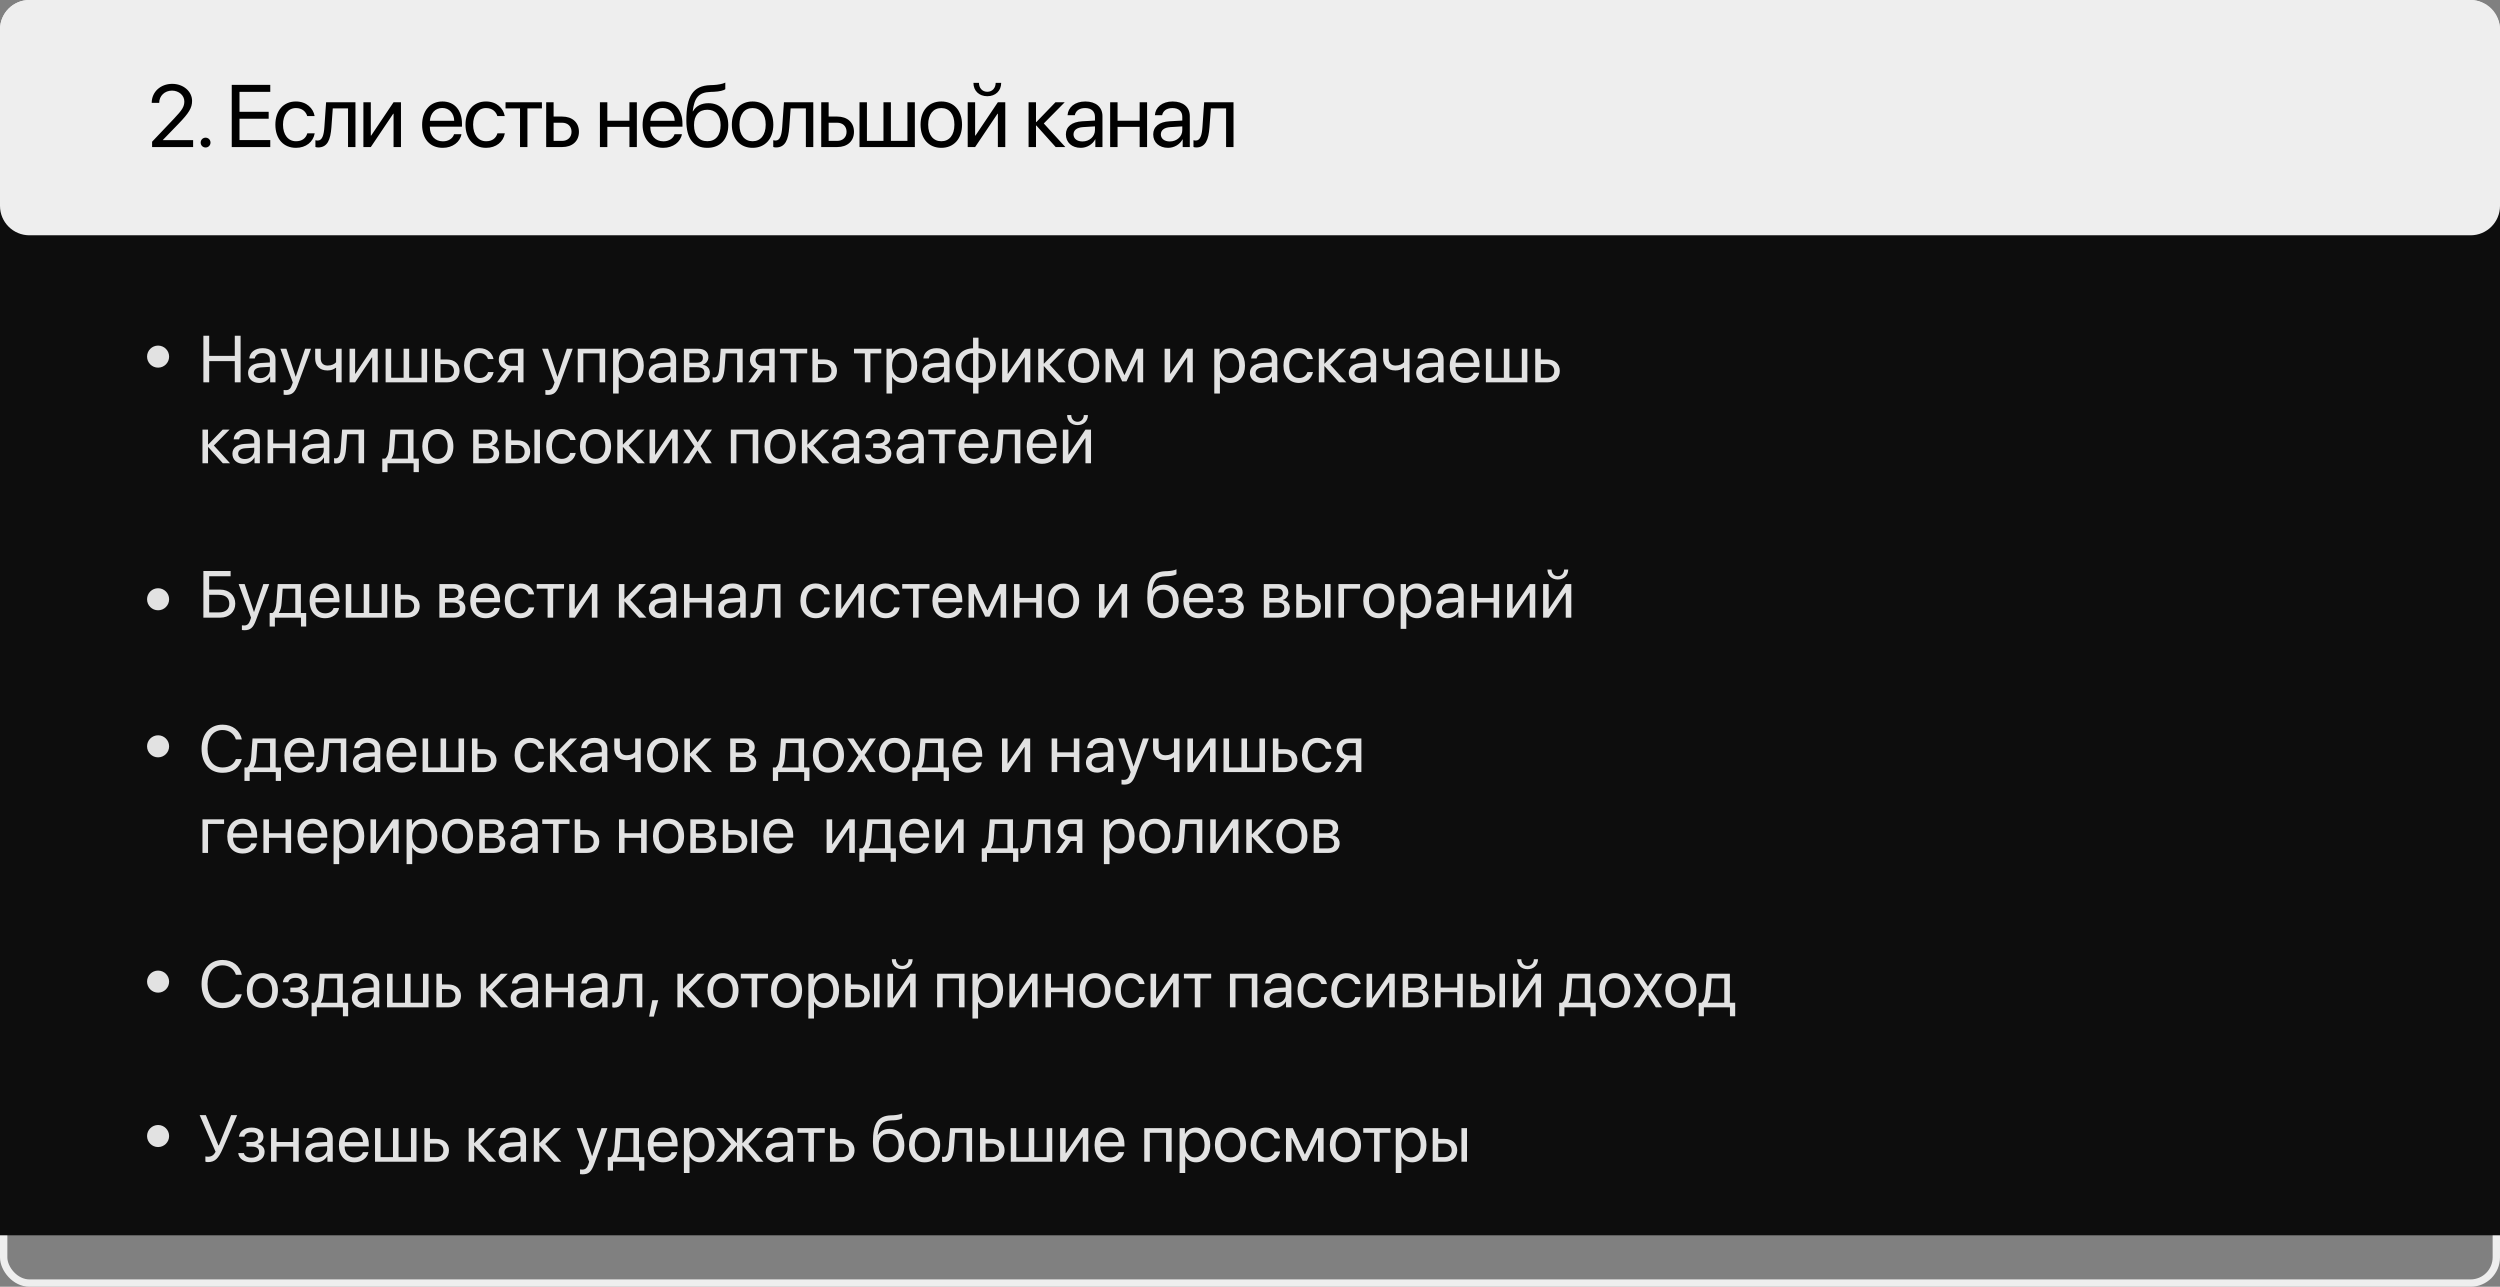 <?xml version="1.0" encoding="UTF-8"?> <svg xmlns="http://www.w3.org/2000/svg" width="340" height="175" viewBox="0 0 340 175" fill="none"><rect x="0" y="0" width="340" height="175" fill="#808080" stroke="none"/> <rect x="0.5" y="0.5" width="339" height="174" rx="3.5" stroke="#EEEEEE"></rect> <rect y="8" width="340" height="160" fill="#0D0D0D"></rect> <path d="M0 4C0 1.791 1.791 0 4 0H336C338.209 0 340 1.791 340 4V28C340 30.209 338.209 32 336 32H4C1.791 32 0 30.209 0 28V4Z" fill="#EEEEEE"></path> <path d="M20.633 13.982V13.988H21.652V13.982C21.652 13.039 22.402 12.324 23.393 12.324C24.324 12.324 25.068 12.975 25.068 13.789C25.068 14.492 24.799 14.943 23.662 16.139L20.686 19.273V20H26.264V19.062H22.145V19.039L24.283 16.83C25.695 15.371 26.123 14.668 26.123 13.725C26.123 12.43 24.934 11.404 23.422 11.404C21.828 11.404 20.633 12.506 20.633 13.982ZM27.96 20.059C28.335 20.059 28.628 19.766 28.628 19.391C28.628 19.016 28.335 18.723 27.96 18.723C27.585 18.723 27.292 19.016 27.292 19.391C27.292 19.766 27.585 20.059 27.96 20.059ZM36.756 19.051H32.572V16.145H36.539V15.207H32.572V12.494H36.756V11.545H31.518V20H36.756V19.051ZM42.788 15.781C42.607 14.744 41.71 13.801 40.24 13.801C38.552 13.801 37.451 15.055 37.451 16.953C37.451 18.893 38.558 20.105 40.251 20.105C41.623 20.105 42.601 19.291 42.8 18.137H41.792C41.599 18.811 41.066 19.209 40.257 19.209C39.197 19.209 38.488 18.348 38.488 16.953C38.488 15.594 39.185 14.697 40.245 14.697C41.107 14.697 41.605 15.195 41.781 15.781H42.788ZM45.071 17.311L45.259 14.744H47.333V20H48.341V13.906H44.35L44.116 17.287C44.04 18.406 43.811 19.115 43.208 19.115C43.061 19.115 42.95 19.086 42.897 19.068V19.988C42.968 20.018 43.085 20.053 43.261 20.053C44.544 20.053 44.948 18.992 45.071 17.311ZM50.43 20L53.477 15.465H53.524V20H54.531V13.906H53.524L50.477 18.441H50.43V13.906H49.422V20H50.43ZM60.151 14.685C61.112 14.685 61.751 15.412 61.774 16.432H58.464C58.528 15.418 59.196 14.685 60.151 14.685ZM61.751 18.254C61.581 18.828 61.013 19.221 60.239 19.221C59.143 19.221 58.458 18.453 58.458 17.287V17.229H62.829V16.842C62.829 14.996 61.815 13.801 60.169 13.801C58.487 13.801 57.409 15.084 57.409 16.977C57.409 18.893 58.47 20.105 60.216 20.105C61.546 20.105 62.577 19.32 62.753 18.254H61.751ZM68.645 15.781C68.463 14.744 67.567 13.801 66.096 13.801C64.408 13.801 63.307 15.055 63.307 16.953C63.307 18.893 64.414 20.105 66.108 20.105C67.479 20.105 68.457 19.291 68.656 18.137H67.649C67.455 18.811 66.922 19.209 66.114 19.209C65.053 19.209 64.344 18.348 64.344 16.953C64.344 15.594 65.041 14.697 66.102 14.697C66.963 14.697 67.461 15.195 67.637 15.781H68.645ZM73.699 13.906H68.754V14.744H70.722V20H71.73V14.744H73.699V13.906ZM76.427 16.689C77.212 16.689 77.728 17.176 77.728 17.926C77.728 18.67 77.218 19.162 76.427 19.162H75.29V16.689H76.427ZM74.282 20H76.444C77.839 20 78.735 19.197 78.735 17.926C78.735 16.654 77.839 15.852 76.444 15.852H75.29V13.906H74.282V20ZM85.603 20H86.611V13.906H85.603V16.42H82.597V13.906H81.59V20H82.597V17.258H85.603V20ZM90.136 14.685C91.097 14.685 91.735 15.412 91.759 16.432H88.448C88.513 15.418 89.181 14.685 90.136 14.685ZM91.735 18.254C91.566 18.828 90.997 19.221 90.224 19.221C89.128 19.221 88.442 18.453 88.442 17.287V17.229H92.814V16.842C92.814 14.996 91.8 13.801 90.153 13.801C88.472 13.801 87.394 15.084 87.394 16.977C87.394 18.893 88.454 20.105 90.2 20.105C91.53 20.105 92.562 19.32 92.737 18.254H91.735ZM96.198 20.105C97.961 20.105 99.045 18.928 99.045 17.012C99.045 15.195 97.996 14.035 96.35 14.035C95.412 14.035 94.651 14.41 94.252 15.131H94.206C94.452 13.309 94.956 12.565 96.649 12.5L97.1 12.482C97.803 12.453 98.448 12.301 98.641 12.125V11.234C98.295 11.416 97.639 11.533 97.053 11.562L96.602 11.58C94.235 11.668 93.344 13.068 93.344 16.432C93.344 18.852 94.329 20.105 96.198 20.105ZM96.198 19.203C95.049 19.203 94.387 18.412 94.387 17.012C94.387 15.682 95.049 14.926 96.198 14.926C97.34 14.926 98.002 15.682 98.002 17.012C98.002 18.412 97.34 19.203 96.198 19.203ZM102.353 20.105C104.035 20.105 105.172 18.893 105.172 16.953C105.172 15.008 104.035 13.801 102.353 13.801C100.666 13.801 99.529 15.008 99.529 16.953C99.529 18.893 100.666 20.105 102.353 20.105ZM102.353 19.209C101.275 19.209 100.566 18.389 100.566 16.953C100.566 15.518 101.275 14.697 102.353 14.697C103.431 14.697 104.135 15.518 104.135 16.953C104.135 18.389 103.431 19.209 102.353 19.209ZM107.337 17.311L107.525 14.744H109.599V20H110.607V13.906H106.616L106.382 17.287C106.306 18.406 106.077 19.115 105.474 19.115C105.327 19.115 105.216 19.086 105.163 19.068V19.988C105.234 20.018 105.351 20.053 105.526 20.053C106.81 20.053 107.214 18.992 107.337 17.311ZM113.832 16.689C114.618 16.689 115.133 17.176 115.133 17.926C115.133 18.67 114.624 19.162 113.832 19.162H112.696V16.689H113.832ZM111.688 20H113.85C115.245 20 116.141 19.197 116.141 17.926C116.141 16.654 115.245 15.852 113.85 15.852H112.696V13.906H111.688V20ZM116.894 20H124.418V13.906H123.41V19.162H121.16V13.906H120.152V19.162H117.902V13.906H116.894V20ZM128.019 20.105C129.7 20.105 130.837 18.893 130.837 16.953C130.837 15.008 129.7 13.801 128.019 13.801C126.331 13.801 125.195 15.008 125.195 16.953C125.195 18.893 126.331 20.105 128.019 20.105ZM128.019 19.209C126.941 19.209 126.232 18.389 126.232 16.953C126.232 15.518 126.941 14.697 128.019 14.697C129.097 14.697 129.8 15.518 129.8 16.953C129.8 18.389 129.097 19.209 128.019 19.209ZM132.616 20L135.663 15.465H135.71V20H136.717V13.906H135.71L132.663 18.441H132.616V13.906H131.608V20H132.616ZM132.387 11.27C132.387 12.348 133.155 13.086 134.274 13.086C135.393 13.086 136.161 12.348 136.161 11.27H135.411C135.411 11.949 134.971 12.482 134.274 12.482C133.577 12.482 133.137 11.949 133.137 11.27H132.387ZM141.956 16.789L144.804 13.906H143.544L140.943 16.602H140.896V13.906H139.888V20H140.896V17.07H140.943L143.574 20H144.886L141.956 16.789ZM147.215 19.238C146.483 19.238 145.997 18.857 145.997 18.277C145.997 17.703 146.465 17.34 147.286 17.287L148.915 17.188V17.686C148.915 18.564 148.176 19.238 147.215 19.238ZM146.987 20.105C147.807 20.105 148.581 19.648 148.944 18.951H148.967V20H149.934V15.787C149.934 14.574 149.032 13.801 147.602 13.801C146.161 13.801 145.258 14.609 145.188 15.664H146.173C146.301 15.066 146.794 14.697 147.579 14.697C148.423 14.697 148.915 15.143 148.915 15.887V16.396L147.169 16.496C145.762 16.578 144.96 17.234 144.96 18.277C144.96 19.373 145.774 20.105 146.987 20.105ZM154.994 20H156.002V13.906H154.994V16.42H151.988V13.906H150.98V20H151.988V17.258H154.994V20ZM159.093 19.238C158.361 19.238 157.874 18.857 157.874 18.277C157.874 17.703 158.343 17.34 159.163 17.287L160.792 17.188V17.686C160.792 18.564 160.054 19.238 159.093 19.238ZM158.865 20.105C159.685 20.105 160.458 19.648 160.822 18.951H160.845V20H161.812V15.787C161.812 14.574 160.91 13.801 159.48 13.801C158.038 13.801 157.136 14.609 157.066 15.664H158.05C158.179 15.066 158.671 14.697 159.456 14.697C160.3 14.697 160.792 15.143 160.792 15.887V16.396L159.046 16.496C157.64 16.578 156.837 17.234 156.837 18.277C156.837 19.373 157.652 20.105 158.865 20.105ZM164.487 17.311L164.675 14.744H166.749V20H167.757V13.906H163.766L163.532 17.287C163.456 18.406 163.227 19.115 162.624 19.115C162.477 19.115 162.366 19.086 162.313 19.068V19.988C162.384 20.018 162.501 20.053 162.676 20.053C163.96 20.053 164.364 18.992 164.487 17.311Z" fill="black"></path> <path d="M32.722 52V45.659H31.931V48.401H28.45V45.659H27.659V52H28.45V49.113H31.931V52H32.722ZM35.429 51.429C34.879 51.429 34.515 51.143 34.515 50.708C34.515 50.277 34.866 50.005 35.481 49.965L36.703 49.891V50.264C36.703 50.923 36.149 51.429 35.429 51.429ZM35.257 52.079C35.873 52.079 36.453 51.736 36.725 51.213H36.743V52H37.468V48.84C37.468 47.931 36.791 47.351 35.719 47.351C34.638 47.351 33.961 47.957 33.908 48.748H34.647C34.743 48.3 35.112 48.023 35.701 48.023C36.334 48.023 36.703 48.357 36.703 48.915V49.297L35.394 49.372C34.339 49.434 33.737 49.926 33.737 50.708C33.737 51.53 34.348 52.079 35.257 52.079ZM38.905 53.709C39.731 53.709 40.109 53.389 40.5 52.321L42.297 47.43H41.493L40.227 51.235H40.214L38.949 47.43H38.131L39.819 52.004L39.713 52.325C39.538 52.857 39.3 53.063 38.874 53.063C38.777 53.063 38.659 53.059 38.575 53.041V53.683C38.659 53.701 38.812 53.709 38.905 53.709ZM46.463 52V47.43H45.708V49.267C45.497 49.504 45.123 49.715 44.556 49.715C43.941 49.715 43.62 49.333 43.62 48.735V47.43H42.864V48.744C42.864 49.719 43.44 50.383 44.534 50.383C45.031 50.383 45.395 50.238 45.642 50.027H45.708V52H46.463ZM48.296 52L50.581 48.599H50.616V52H51.372V47.43H50.616L48.331 50.831H48.296V47.43H47.54V52H48.296ZM52.444 52H58.087V47.43H57.331V51.372H55.644V47.43H54.888V51.372H53.2V47.43H52.444V52ZM60.768 49.517C61.356 49.517 61.743 49.882 61.743 50.444C61.743 51.002 61.361 51.372 60.768 51.372H59.915V49.517H60.768ZM59.159 52H60.781C61.827 52 62.499 51.398 62.499 50.444C62.499 49.491 61.827 48.889 60.781 48.889H59.915V47.43H59.159V52ZM67.118 48.836C66.981 48.058 66.309 47.351 65.206 47.351C63.94 47.351 63.114 48.291 63.114 49.715C63.114 51.169 63.945 52.079 65.215 52.079C66.243 52.079 66.977 51.468 67.126 50.602H66.371C66.226 51.108 65.826 51.407 65.219 51.407C64.424 51.407 63.892 50.761 63.892 49.715C63.892 48.695 64.415 48.023 65.21 48.023C65.856 48.023 66.23 48.397 66.362 48.836H67.118ZM69.565 49.746C68.977 49.746 68.594 49.407 68.594 48.933C68.594 48.383 68.972 48.058 69.565 48.058H70.44V49.746H69.565ZM70.44 52H71.196V47.43H69.561C68.511 47.43 67.834 48.005 67.834 48.946C67.834 49.574 68.225 50.049 68.871 50.233L67.597 52H68.471L69.631 50.374H70.44V52ZM74.501 53.709C75.327 53.709 75.705 53.389 76.096 52.321L77.893 47.43H77.089L75.823 51.235H75.81L74.544 47.43H73.727L75.415 52.004L75.309 52.325C75.133 52.857 74.896 53.063 74.47 53.063C74.373 53.063 74.254 53.059 74.171 53.041V53.683C74.254 53.701 74.408 53.709 74.501 53.709ZM81.54 52H82.301V47.43H78.574V52H79.33V48.058H81.54V52ZM85.597 47.351C84.933 47.351 84.401 47.689 84.12 48.203H84.103V47.43H83.377V53.525H84.142V51.257H84.16C84.432 51.758 84.96 52.079 85.614 52.079C86.766 52.079 87.552 51.148 87.552 49.715C87.552 48.282 86.761 47.351 85.597 47.351ZM85.447 51.407C84.665 51.407 84.138 50.734 84.138 49.715C84.138 48.7 84.665 48.023 85.447 48.023C86.26 48.023 86.77 48.682 86.77 49.715C86.77 50.752 86.26 51.407 85.447 51.407ZM89.912 51.429C89.363 51.429 88.998 51.143 88.998 50.708C88.998 50.277 89.35 50.005 89.965 49.965L91.186 49.891V50.264C91.186 50.923 90.633 51.429 89.912 51.429ZM89.741 52.079C90.356 52.079 90.936 51.736 91.209 51.213H91.226V52H91.951V48.84C91.951 47.931 91.274 47.351 90.202 47.351C89.121 47.351 88.444 47.957 88.392 48.748H89.13C89.227 48.3 89.596 48.023 90.185 48.023C90.817 48.023 91.186 48.357 91.186 48.915V49.297L89.877 49.372C88.822 49.434 88.22 49.926 88.22 50.708C88.22 51.53 88.831 52.079 89.741 52.079ZM94.856 48.049C95.335 48.049 95.594 48.273 95.594 48.678C95.594 49.117 95.317 49.328 94.742 49.328H93.762V48.049H94.856ZM94.803 49.943C95.471 49.943 95.792 50.181 95.792 50.669C95.792 51.13 95.493 51.38 94.939 51.38H93.762V49.943H94.803ZM93.006 52H94.975C95.946 52 96.543 51.495 96.543 50.686C96.543 50.115 96.165 49.697 95.59 49.618V49.583C96.012 49.495 96.341 49.065 96.341 48.599C96.341 47.873 95.818 47.43 94.961 47.43H93.006V52ZM98.552 49.983L98.692 48.058H100.248V52H101.004V47.43H98.011L97.835 49.965C97.778 50.805 97.607 51.336 97.154 51.336C97.044 51.336 96.961 51.315 96.921 51.301V51.991C96.974 52.013 97.062 52.04 97.194 52.04C98.156 52.04 98.46 51.244 98.552 49.983ZM103.729 49.746C103.14 49.746 102.757 49.407 102.757 48.933C102.757 48.383 103.135 48.058 103.729 48.058H104.603V49.746H103.729ZM104.603 52H105.359V47.43H103.724C102.674 47.43 101.997 48.005 101.997 48.946C101.997 49.574 102.388 50.049 103.034 50.233L101.76 52H102.634L103.794 50.374H104.603V52ZM109.78 47.43H106.071V48.058H107.547V52H108.303V48.058H109.78V47.43ZM112.096 49.517C112.685 49.517 113.071 49.882 113.071 50.444C113.071 51.002 112.689 51.372 112.096 51.372H111.243V49.517H112.096ZM110.487 52H112.109C113.155 52 113.827 51.398 113.827 50.444C113.827 49.491 113.155 48.889 112.109 48.889H111.243V47.43H110.487V52ZM119.852 47.43H116.143V48.058H117.62V52H118.375V48.058H119.852V47.43ZM122.783 47.351C122.12 47.351 121.588 47.689 121.307 48.203H121.289V47.43H120.564V53.525H121.329V51.257H121.346C121.619 51.758 122.146 52.079 122.801 52.079C123.952 52.079 124.739 51.148 124.739 49.715C124.739 48.282 123.948 47.351 122.783 47.351ZM122.634 51.407C121.852 51.407 121.324 50.734 121.324 49.715C121.324 48.7 121.852 48.023 122.634 48.023C123.447 48.023 123.957 48.682 123.957 49.715C123.957 50.752 123.447 51.407 122.634 51.407ZM127.099 51.429C126.549 51.429 126.185 51.143 126.185 50.708C126.185 50.277 126.536 50.005 127.151 49.965L128.373 49.891V50.264C128.373 50.923 127.819 51.429 127.099 51.429ZM126.927 52.079C127.542 52.079 128.123 51.736 128.395 51.213H128.413V52H129.138V48.84C129.138 47.931 128.461 47.351 127.389 47.351C126.308 47.351 125.631 47.957 125.578 48.748H126.316C126.413 48.3 126.782 48.023 127.371 48.023C128.004 48.023 128.373 48.357 128.373 48.915V49.297L127.063 49.372C126.009 49.434 125.407 49.926 125.407 50.708C125.407 51.53 126.018 52.079 126.927 52.079ZM132.337 51.407C131.361 51.38 130.742 50.743 130.742 49.715C130.742 48.682 131.361 48.045 132.337 48.023V51.407ZM134.666 49.715C134.666 50.748 134.046 51.385 133.075 51.407V48.023C134.046 48.049 134.666 48.687 134.666 49.715ZM132.337 52.057V53.525H133.075V52.057C134.49 52.035 135.435 51.126 135.435 49.715C135.435 48.304 134.49 47.399 133.075 47.373V45.927H132.337V47.373C130.913 47.395 129.973 48.304 129.973 49.715C129.973 51.126 130.913 52.031 132.337 52.057ZM137.048 52L139.333 48.599H139.368V52H140.124V47.43H139.368L137.083 50.831H137.048V47.43H136.292V52H137.048ZM142.748 49.592L144.883 47.43H143.938L141.987 49.451H141.952V47.43H141.196V52H141.952V49.803H141.987L143.96 52H144.945L142.748 49.592ZM147.393 52.079C148.654 52.079 149.506 51.169 149.506 49.715C149.506 48.256 148.654 47.351 147.393 47.351C146.127 47.351 145.274 48.256 145.274 49.715C145.274 51.169 146.127 52.079 147.393 52.079ZM147.393 51.407C146.584 51.407 146.052 50.791 146.052 49.715C146.052 48.638 146.584 48.023 147.393 48.023C148.201 48.023 148.729 48.638 148.729 49.715C148.729 50.791 148.201 51.407 147.393 51.407ZM151.11 52V48.757H151.141L152.618 51.868H153.202L154.679 48.757H154.709V52H155.47V47.43H154.578L152.943 50.989H152.908L151.282 47.43H150.354V52H151.11ZM159.144 52L161.429 48.599H161.464V52H162.22V47.43H161.464L159.179 50.831H159.144V47.43H158.388V52H159.144ZM167.361 47.351C166.698 47.351 166.166 47.689 165.885 48.203H165.867V47.43H165.142V53.525H165.907V51.257H165.924C166.197 51.758 166.724 52.079 167.379 52.079C168.53 52.079 169.317 51.148 169.317 49.715C169.317 48.282 168.526 47.351 167.361 47.351ZM167.212 51.407C166.43 51.407 165.902 50.734 165.902 49.715C165.902 48.7 166.43 48.023 167.212 48.023C168.025 48.023 168.535 48.682 168.535 49.715C168.535 50.752 168.025 51.407 167.212 51.407ZM171.677 51.429C171.127 51.429 170.763 51.143 170.763 50.708C170.763 50.277 171.114 50.005 171.729 49.965L172.951 49.891V50.264C172.951 50.923 172.397 51.429 171.677 51.429ZM171.505 52.079C172.121 52.079 172.701 51.736 172.973 51.213H172.991V52H173.716V48.84C173.716 47.931 173.039 47.351 171.967 47.351C170.886 47.351 170.209 47.957 170.156 48.748H170.895C170.991 48.3 171.36 48.023 171.949 48.023C172.582 48.023 172.951 48.357 172.951 48.915V49.297L171.642 49.372C170.587 49.434 169.985 49.926 169.985 50.708C169.985 51.53 170.596 52.079 171.505 52.079ZM178.554 48.836C178.418 48.058 177.746 47.351 176.643 47.351C175.377 47.351 174.551 48.291 174.551 49.715C174.551 51.169 175.381 52.079 176.651 52.079C177.68 52.079 178.414 51.468 178.563 50.602H177.807C177.662 51.108 177.262 51.407 176.656 51.407C175.86 51.407 175.329 50.761 175.329 49.715C175.329 48.695 175.852 48.023 176.647 48.023C177.293 48.023 177.667 48.397 177.798 48.836H178.554ZM180.91 49.592L183.045 47.43H182.101L180.149 49.451H180.114V47.43H179.358V52H180.114V49.803H180.149L182.123 52H183.107L180.91 49.592ZM185.124 51.429C184.575 51.429 184.21 51.143 184.21 50.708C184.21 50.277 184.562 50.005 185.177 49.965L186.398 49.891V50.264C186.398 50.923 185.845 51.429 185.124 51.429ZM184.953 52.079C185.568 52.079 186.148 51.736 186.42 51.213H186.438V52H187.163V48.84C187.163 47.931 186.486 47.351 185.414 47.351C184.333 47.351 183.656 47.957 183.604 48.748H184.342C184.438 48.3 184.808 48.023 185.396 48.023C186.029 48.023 186.398 48.357 186.398 48.915V49.297L185.089 49.372C184.034 49.434 183.432 49.926 183.432 50.708C183.432 51.53 184.043 52.079 184.953 52.079ZM191.703 52V47.43H190.947V49.267C190.736 49.504 190.362 49.715 189.795 49.715C189.18 49.715 188.859 49.333 188.859 48.735V47.43H188.104V48.744C188.104 49.719 188.679 50.383 189.773 50.383C190.27 50.383 190.635 50.238 190.881 50.027H190.947V52H191.703ZM194.291 51.429C193.742 51.429 193.377 51.143 193.377 50.708C193.377 50.277 193.729 50.005 194.344 49.965L195.565 49.891V50.264C195.565 50.923 195.012 51.429 194.291 51.429ZM194.12 52.079C194.735 52.079 195.315 51.736 195.587 51.213H195.605V52H196.33V48.84C196.33 47.931 195.653 47.351 194.581 47.351C193.5 47.351 192.823 47.957 192.771 48.748H193.509C193.605 48.3 193.975 48.023 194.563 48.023C195.196 48.023 195.565 48.357 195.565 48.915V49.297L194.256 49.372C193.201 49.434 192.599 49.926 192.599 50.708C192.599 51.53 193.21 52.079 194.12 52.079ZM199.222 48.014C199.942 48.014 200.421 48.559 200.439 49.324H197.956C198.004 48.563 198.505 48.014 199.222 48.014ZM200.421 50.69C200.294 51.121 199.868 51.416 199.288 51.416C198.466 51.416 197.952 50.84 197.952 49.965V49.921H201.23V49.631C201.23 48.247 200.47 47.351 199.235 47.351C197.974 47.351 197.165 48.313 197.165 49.732C197.165 51.169 197.96 52.079 199.27 52.079C200.268 52.079 201.041 51.49 201.173 50.69H200.421ZM202.078 52H207.721V47.43H206.965V51.372H205.277V47.43H204.521V51.372H202.834V47.43H202.078V52ZM210.401 49.517C210.99 49.517 211.377 49.882 211.377 50.444C211.377 51.002 210.995 51.372 210.401 51.372H209.549V49.517H210.401ZM208.793 52H210.415C211.46 52 212.133 51.398 212.133 50.444C212.133 49.491 211.46 48.889 210.415 48.889H209.549V47.43H208.793V52ZM29.087 60.592L31.223 58.43H30.278L28.327 60.451H28.292V58.43H27.536V63H28.292V60.803H28.327L30.3 63H31.285L29.087 60.592ZM33.302 62.429C32.752 62.429 32.388 62.143 32.388 61.708C32.388 61.277 32.739 61.005 33.355 60.965L34.576 60.891V61.264C34.576 61.923 34.023 62.429 33.302 62.429ZM33.13 63.079C33.746 63.079 34.326 62.736 34.598 62.213H34.616V63H35.341V59.84C35.341 58.931 34.664 58.351 33.592 58.351C32.511 58.351 31.834 58.957 31.781 59.748H32.52C32.616 59.3 32.985 59.023 33.574 59.023C34.207 59.023 34.576 59.357 34.576 59.915V60.297L33.267 60.372C32.212 60.434 31.61 60.926 31.61 61.708C31.61 62.53 32.221 63.079 33.13 63.079ZM39.406 63H40.162V58.43H39.406V60.315H37.151V58.43H36.395V63H37.151V60.943H39.406V63ZM42.75 62.429C42.201 62.429 41.836 62.143 41.836 61.708C41.836 61.277 42.188 61.005 42.803 60.965L44.024 60.891V61.264C44.024 61.923 43.471 62.429 42.75 62.429ZM42.579 63.079C43.194 63.079 43.774 62.736 44.046 62.213H44.064V63H44.789V59.84C44.789 58.931 44.112 58.351 43.04 58.351C41.959 58.351 41.282 58.957 41.23 59.748H41.968C42.065 59.3 42.434 59.023 43.023 59.023C43.655 59.023 44.024 59.357 44.024 59.915V60.297L42.715 60.372C41.66 60.434 41.058 60.926 41.058 61.708C41.058 62.53 41.669 63.079 42.579 63.079ZM47.065 60.983L47.206 59.058H48.762V63H49.518V58.43H46.525L46.349 60.965C46.292 61.805 46.121 62.336 45.668 62.336C45.558 62.336 45.475 62.315 45.435 62.301V62.991C45.488 63.013 45.576 63.04 45.708 63.04C46.67 63.04 46.973 62.244 47.065 60.983ZM55.477 62.372H53.248V62.336C53.464 62.046 53.583 61.55 53.622 60.983L53.763 59.058H55.477V62.372ZM52.704 64.209V63H56.25V64.209H56.962V62.372H56.237V58.43H53.09L52.915 60.965C52.871 61.581 52.708 62.152 52.374 62.372H51.992V64.209H52.704ZM59.546 63.079C60.807 63.079 61.66 62.169 61.66 60.715C61.66 59.256 60.807 58.351 59.546 58.351C58.28 58.351 57.428 59.256 57.428 60.715C57.428 62.169 58.28 63.079 59.546 63.079ZM59.546 62.407C58.737 62.407 58.206 61.791 58.206 60.715C58.206 59.638 58.737 59.023 59.546 59.023C60.355 59.023 60.882 59.638 60.882 60.715C60.882 61.791 60.355 62.407 59.546 62.407ZM66.204 59.049C66.683 59.049 66.942 59.273 66.942 59.678C66.942 60.117 66.665 60.328 66.089 60.328H65.109V59.049H66.204ZM66.151 60.943C66.819 60.943 67.14 61.181 67.14 61.669C67.14 62.13 66.841 62.38 66.287 62.38H65.109V60.943H66.151ZM64.353 63H66.322C67.293 63 67.891 62.495 67.891 61.686C67.891 61.115 67.513 60.697 66.938 60.618V60.583C67.359 60.495 67.689 60.065 67.689 59.599C67.689 58.873 67.166 58.43 66.309 58.43H64.353V63ZM72.677 63H73.433V58.43H72.677V63ZM70.374 60.517C70.963 60.517 71.35 60.882 71.35 61.444C71.35 62.002 70.967 62.372 70.374 62.372H69.522V60.517H70.374ZM68.766 63H70.387C71.433 63 72.106 62.398 72.106 61.444C72.106 60.491 71.433 59.889 70.387 59.889H69.522V58.43H68.766V63ZM78.289 59.836C78.152 59.058 77.48 58.351 76.377 58.351C75.111 58.351 74.285 59.291 74.285 60.715C74.285 62.169 75.116 63.079 76.386 63.079C77.414 63.079 78.148 62.468 78.297 61.602H77.541C77.397 62.108 76.997 62.407 76.39 62.407C75.595 62.407 75.063 61.761 75.063 60.715C75.063 59.695 75.586 59.023 76.381 59.023C77.027 59.023 77.401 59.397 77.533 59.836H78.289ZM80.991 63.079C82.252 63.079 83.105 62.169 83.105 60.715C83.105 59.256 82.252 58.351 80.991 58.351C79.726 58.351 78.873 59.256 78.873 60.715C78.873 62.169 79.726 63.079 80.991 63.079ZM80.991 62.407C80.183 62.407 79.651 61.791 79.651 60.715C79.651 59.638 80.183 59.023 80.991 59.023C81.8 59.023 82.327 59.638 82.327 60.715C82.327 61.791 81.8 62.407 80.991 62.407ZM85.504 60.592L87.64 58.43H86.695L84.744 60.451H84.709V58.43H83.953V63H84.709V60.803H84.744L86.717 63H87.702L85.504 60.592ZM89.095 63L91.38 59.599H91.415V63H92.171V58.43H91.415L89.13 61.831H89.095V58.43H88.339V63H89.095ZM94.865 61.26L95.959 63H96.807L95.287 60.684L96.829 58.43H95.977L94.891 60.144H94.874L93.775 58.43H92.922L94.452 60.715L92.896 63H93.744L94.847 61.26H94.865ZM102.362 63H103.122V58.43H99.395V63H100.151V59.058H102.362V63ZM106.093 63.079C107.354 63.079 108.207 62.169 108.207 60.715C108.207 59.256 107.354 58.351 106.093 58.351C104.827 58.351 103.975 59.256 103.975 60.715C103.975 62.169 104.827 63.079 106.093 63.079ZM106.093 62.407C105.284 62.407 104.752 61.791 104.752 60.715C104.752 59.638 105.284 59.023 106.093 59.023C106.901 59.023 107.429 59.638 107.429 60.715C107.429 61.791 106.901 62.407 106.093 62.407ZM110.606 60.592L112.742 58.43H111.797L109.846 60.451H109.811V58.43H109.055V63H109.811V60.803H109.846L111.819 63H112.803L110.606 60.592ZM114.82 62.429C114.271 62.429 113.906 62.143 113.906 61.708C113.906 61.277 114.258 61.005 114.873 60.965L116.095 60.891V61.264C116.095 61.923 115.541 62.429 114.82 62.429ZM114.649 63.079C115.264 63.079 115.844 62.736 116.117 62.213H116.134V63H116.859V59.84C116.859 58.931 116.183 58.351 115.11 58.351C114.029 58.351 113.353 58.957 113.3 59.748H114.038C114.135 59.3 114.504 59.023 115.093 59.023C115.726 59.023 116.095 59.357 116.095 59.915V60.297L114.785 60.372C113.73 60.434 113.128 60.926 113.128 61.708C113.128 62.53 113.739 63.079 114.649 63.079ZM119.439 63.079C120.511 63.079 121.223 62.503 121.223 61.651C121.223 61.123 120.911 60.737 120.309 60.605V60.57C120.766 60.464 121.065 60.051 121.065 59.585C121.065 58.852 120.498 58.351 119.457 58.351C118.49 58.351 117.831 58.83 117.734 59.585H118.477C118.538 59.221 118.916 58.988 119.457 58.988C120.045 58.988 120.318 59.265 120.318 59.647C120.318 60.095 120.019 60.315 119.439 60.315H118.753V60.939H119.439C120.129 60.939 120.472 61.172 120.472 61.686C120.472 62.13 120.103 62.446 119.439 62.446C118.872 62.446 118.494 62.213 118.406 61.813H117.633C117.712 62.587 118.437 63.079 119.439 63.079ZM123.609 62.429C123.06 62.429 122.695 62.143 122.695 61.708C122.695 61.277 123.047 61.005 123.662 60.965L124.884 60.891V61.264C124.884 61.923 124.33 62.429 123.609 62.429ZM123.438 63.079C124.053 63.079 124.633 62.736 124.906 62.213H124.923V63H125.648V59.84C125.648 58.931 124.972 58.351 123.899 58.351C122.818 58.351 122.142 58.957 122.089 59.748H122.827C122.924 59.3 123.293 59.023 123.882 59.023C124.515 59.023 124.884 59.357 124.884 59.915V60.297L123.574 60.372C122.52 60.434 121.917 60.926 121.917 61.708C121.917 62.53 122.528 63.079 123.438 63.079ZM129.959 58.43H126.25V59.058H127.727V63H128.483V59.058H129.959V58.43ZM132.416 59.014C133.137 59.014 133.616 59.559 133.633 60.324H131.15C131.199 59.563 131.7 59.014 132.416 59.014ZM133.616 61.69C133.488 62.121 133.062 62.416 132.482 62.416C131.66 62.416 131.146 61.84 131.146 60.965V60.921H134.424V60.631C134.424 59.247 133.664 58.351 132.429 58.351C131.168 58.351 130.359 59.313 130.359 60.732C130.359 62.169 131.155 63.079 132.464 63.079C133.462 63.079 134.235 62.49 134.367 61.69H133.616ZM136.318 60.983L136.459 59.058H138.015V63H138.771V58.43H135.778L135.602 60.965C135.545 61.805 135.374 62.336 134.921 62.336C134.811 62.336 134.728 62.315 134.688 62.301V62.991C134.741 63.013 134.829 63.04 134.96 63.04C135.923 63.04 136.226 62.244 136.318 60.983ZM141.688 59.014C142.409 59.014 142.888 59.559 142.906 60.324H140.423C140.471 59.563 140.972 59.014 141.688 59.014ZM142.888 61.69C142.761 62.121 142.334 62.416 141.754 62.416C140.933 62.416 140.418 61.84 140.418 60.965V60.921H143.697V60.631C143.697 59.247 142.937 58.351 141.702 58.351C140.44 58.351 139.632 59.313 139.632 60.732C139.632 62.169 140.427 63.079 141.737 63.079C142.734 63.079 143.508 62.49 143.64 61.69H142.888ZM145.301 63L147.586 59.599H147.621V63H148.377V58.43H147.621L145.336 61.831H145.301V58.43H144.545V63H145.301ZM145.129 56.452C145.129 57.261 145.705 57.815 146.544 57.815C147.384 57.815 147.959 57.261 147.959 56.452H147.397C147.397 56.962 147.067 57.362 146.544 57.362C146.021 57.362 145.692 56.962 145.692 56.452H145.129Z" fill="#E2E2E2"></path> <circle cx="21.5" cy="48.5" r="1.5" fill="#E2E2E2"></circle> <path d="M31.997 82.097C31.997 80.972 31.148 80.186 29.957 80.186H28.45V78.371H31.364V77.659H27.659V84H29.966C31.157 84 31.997 83.218 31.997 82.097ZM28.45 83.288V80.897H29.76C30.665 80.897 31.184 81.328 31.184 82.097C31.184 82.862 30.669 83.288 29.76 83.288H28.45ZM33.227 85.71C34.053 85.71 34.431 85.389 34.822 84.321L36.62 79.43H35.815L34.55 83.235H34.537L33.271 79.43H32.454L34.141 84.004L34.036 84.325C33.86 84.857 33.623 85.064 33.196 85.064C33.1 85.064 32.981 85.059 32.898 85.041V85.683C32.981 85.701 33.135 85.71 33.227 85.71ZM40.157 83.372H37.929V83.336C38.145 83.046 38.263 82.55 38.303 81.983L38.443 80.058H40.157V83.372ZM37.384 85.209V84H40.931V85.209H41.643V83.372H40.917V79.43H37.771L37.595 81.965C37.551 82.581 37.389 83.152 37.055 83.372H36.672V85.209H37.384ZM44.165 80.014C44.886 80.014 45.365 80.559 45.382 81.324H42.899C42.948 80.564 43.449 80.014 44.165 80.014ZM45.365 82.69C45.237 83.121 44.811 83.415 44.231 83.415C43.409 83.415 42.895 82.84 42.895 81.965V81.921H46.173V81.631C46.173 80.247 45.413 79.351 44.178 79.351C42.917 79.351 42.108 80.313 42.108 81.732C42.108 83.169 42.904 84.079 44.213 84.079C45.211 84.079 45.984 83.49 46.116 82.69H45.365ZM47.022 84H52.664V79.43H51.908V83.372H50.221V79.43H49.465V83.372H47.777V79.43H47.022V84ZM55.345 81.517C55.934 81.517 56.32 81.882 56.32 82.444C56.32 83.002 55.938 83.372 55.345 83.372H54.492V81.517H55.345ZM53.736 84H55.358C56.404 84 57.076 83.398 57.076 82.444C57.076 81.491 56.404 80.889 55.358 80.889H54.492V79.43H53.736V84ZM61.607 80.049C62.086 80.049 62.345 80.273 62.345 80.678C62.345 81.117 62.068 81.328 61.493 81.328H60.513V80.049H61.607ZM61.554 81.943C62.222 81.943 62.543 82.181 62.543 82.668C62.543 83.13 62.244 83.38 61.69 83.38H60.513V81.943H61.554ZM59.757 84H61.726C62.697 84 63.294 83.495 63.294 82.686C63.294 82.115 62.916 81.697 62.341 81.618V81.583C62.763 81.495 63.092 81.064 63.092 80.599C63.092 79.874 62.569 79.43 61.712 79.43H59.757V84ZM66.006 80.014C66.727 80.014 67.206 80.559 67.223 81.324H64.74C64.789 80.564 65.29 80.014 66.006 80.014ZM67.206 82.69C67.078 83.121 66.652 83.415 66.072 83.415C65.25 83.415 64.736 82.84 64.736 81.965V81.921H68.014V81.631C68.014 80.247 67.254 79.351 66.019 79.351C64.758 79.351 63.949 80.313 63.949 81.732C63.949 83.169 64.745 84.079 66.054 84.079C67.052 84.079 67.825 83.49 67.957 82.69H67.206ZM72.646 80.836C72.51 80.058 71.837 79.351 70.734 79.351C69.469 79.351 68.643 80.291 68.643 81.715C68.643 83.169 69.473 84.079 70.743 84.079C71.772 84.079 72.505 83.468 72.655 82.603H71.899C71.754 83.108 71.354 83.407 70.748 83.407C69.952 83.407 69.42 82.761 69.42 81.715C69.42 80.695 69.943 80.023 70.739 80.023C71.385 80.023 71.758 80.397 71.89 80.836H72.646ZM76.707 79.43H72.998V80.058H74.474V84H75.23V80.058H76.707V79.43ZM78.17 84L80.455 80.599H80.49V84H81.246V79.43H80.49L78.205 82.831H78.17V79.43H77.414V84H78.17ZM85.715 81.592L87.851 79.43H86.906L84.955 81.451H84.92V79.43H84.164V84H84.92V81.803H84.955L86.928 84H87.913L85.715 81.592ZM89.93 83.429C89.38 83.429 89.016 83.143 89.016 82.708C89.016 82.277 89.367 82.005 89.982 81.965L91.204 81.891V82.264C91.204 82.923 90.65 83.429 89.93 83.429ZM89.758 84.079C90.374 84.079 90.954 83.736 91.226 83.213H91.244V84H91.969V80.84C91.969 79.931 91.292 79.351 90.22 79.351C89.139 79.351 88.462 79.957 88.409 80.748H89.147C89.244 80.3 89.613 80.023 90.202 80.023C90.835 80.023 91.204 80.357 91.204 80.915V81.297L89.894 81.372C88.84 81.434 88.238 81.926 88.238 82.708C88.238 83.53 88.849 84.079 89.758 84.079ZM96.034 84H96.79V79.43H96.034V81.315H93.779V79.43H93.023V84H93.779V81.943H96.034V84ZM99.378 83.429C98.829 83.429 98.464 83.143 98.464 82.708C98.464 82.277 98.815 82.005 99.431 81.965L100.652 81.891V82.264C100.652 82.923 100.099 83.429 99.378 83.429ZM99.207 84.079C99.822 84.079 100.402 83.736 100.674 83.213H100.692V84H101.417V80.84C101.417 79.931 100.74 79.351 99.668 79.351C98.587 79.351 97.91 79.957 97.857 80.748H98.596C98.692 80.3 99.061 80.023 99.65 80.023C100.283 80.023 100.652 80.357 100.652 80.915V81.297L99.343 81.372C98.288 81.434 97.686 81.926 97.686 82.708C97.686 83.53 98.297 84.079 99.207 84.079ZM103.693 81.983L103.834 80.058H105.39V84H106.146V79.43H103.153L102.977 81.965C102.92 82.805 102.749 83.336 102.296 83.336C102.186 83.336 102.103 83.314 102.063 83.301V83.991C102.116 84.013 102.204 84.04 102.335 84.04C103.298 84.04 103.601 83.244 103.693 81.983ZM112.856 80.836C112.72 80.058 112.047 79.351 110.944 79.351C109.679 79.351 108.853 80.291 108.853 81.715C108.853 83.169 109.683 84.079 110.953 84.079C111.981 84.079 112.715 83.468 112.865 82.603H112.109C111.964 83.108 111.564 83.407 110.958 83.407C110.162 83.407 109.63 82.761 109.63 81.715C109.63 80.695 110.153 80.023 110.949 80.023C111.595 80.023 111.968 80.397 112.1 80.836H112.856ZM114.416 84L116.701 80.599H116.736V84H117.492V79.43H116.736L114.451 82.831H114.416V79.43H113.66V84H114.416ZM122.348 80.836C122.212 80.058 121.54 79.351 120.437 79.351C119.171 79.351 118.345 80.291 118.345 81.715C118.345 83.169 119.175 84.079 120.445 84.079C121.474 84.079 122.208 83.468 122.357 82.603H121.601C121.456 83.108 121.056 83.407 120.45 83.407C119.654 83.407 119.123 82.761 119.123 81.715C119.123 80.695 119.646 80.023 120.441 80.023C121.087 80.023 121.46 80.397 121.592 80.836H122.348ZM126.409 79.43H122.7V80.058H124.176V84H124.932V80.058H126.409V79.43ZM128.865 80.014C129.586 80.014 130.065 80.559 130.083 81.324H127.6C127.648 80.564 128.149 80.014 128.865 80.014ZM130.065 82.69C129.938 83.121 129.511 83.415 128.931 83.415C128.109 83.415 127.595 82.84 127.595 81.965V81.921H130.874V81.631C130.874 80.247 130.113 79.351 128.878 79.351C127.617 79.351 126.809 80.313 126.809 81.732C126.809 83.169 127.604 84.079 128.914 84.079C129.911 84.079 130.685 83.49 130.816 82.69H130.065ZM132.478 84V80.757H132.508L133.985 83.868H134.569L136.046 80.757H136.077V84H136.837V79.43H135.945L134.31 82.989H134.275L132.649 79.43H131.722V84H132.478ZM140.919 84H141.675V79.43H140.919V81.315H138.665V79.43H137.909V84H138.665V81.943H140.919V84ZM144.65 84.079C145.912 84.079 146.764 83.169 146.764 81.715C146.764 80.256 145.912 79.351 144.65 79.351C143.385 79.351 142.532 80.256 142.532 81.715C142.532 83.169 143.385 84.079 144.65 84.079ZM144.65 83.407C143.842 83.407 143.31 82.791 143.31 81.715C143.31 80.638 143.842 80.023 144.65 80.023C145.459 80.023 145.986 80.638 145.986 81.715C145.986 82.791 145.459 83.407 144.65 83.407ZM150.214 84L152.499 80.599H152.534V84H153.29V79.43H152.534L150.249 82.831H150.214V79.43H149.458V84H150.214ZM158.168 84.079C159.491 84.079 160.304 83.196 160.304 81.759C160.304 80.397 159.517 79.526 158.282 79.526C157.579 79.526 157.008 79.808 156.709 80.348H156.674C156.858 78.981 157.236 78.423 158.506 78.375L158.845 78.362C159.372 78.34 159.855 78.226 160 78.094V77.426C159.741 77.562 159.249 77.65 158.81 77.672L158.471 77.685C156.696 77.751 156.028 78.801 156.028 81.324C156.028 83.139 156.766 84.079 158.168 84.079ZM158.168 83.402C157.307 83.402 156.81 82.809 156.81 81.759C156.81 80.761 157.307 80.194 158.168 80.194C159.025 80.194 159.521 80.761 159.521 81.759C159.521 82.809 159.025 83.402 158.168 83.402ZM162.993 80.014C163.714 80.014 164.193 80.559 164.21 81.324H161.728C161.776 80.564 162.277 80.014 162.993 80.014ZM164.193 82.69C164.065 83.121 163.639 83.415 163.059 83.415C162.237 83.415 161.723 82.84 161.723 81.965V81.921H165.001V81.631C165.001 80.247 164.241 79.351 163.006 79.351C161.745 79.351 160.937 80.313 160.937 81.732C160.937 83.169 161.732 84.079 163.042 84.079C164.039 84.079 164.812 83.49 164.944 82.69H164.193ZM167.375 84.079C168.447 84.079 169.159 83.503 169.159 82.651C169.159 82.124 168.847 81.737 168.245 81.605V81.57C168.702 81.464 169 81.051 169 80.585C169 79.852 168.434 79.351 167.392 79.351C166.425 79.351 165.766 79.83 165.669 80.585H166.412C166.474 80.221 166.852 79.988 167.392 79.988C167.981 79.988 168.253 80.265 168.253 80.647C168.253 81.095 167.955 81.315 167.375 81.315H166.689V81.939H167.375C168.064 81.939 168.407 82.172 168.407 82.686C168.407 83.13 168.038 83.446 167.375 83.446C166.808 83.446 166.43 83.213 166.342 82.814H165.568C165.647 83.587 166.373 84.079 167.375 84.079ZM173.729 80.049C174.208 80.049 174.467 80.273 174.467 80.678C174.467 81.117 174.19 81.328 173.615 81.328H172.635V80.049H173.729ZM173.676 81.943C174.344 81.943 174.665 82.181 174.665 82.668C174.665 83.13 174.366 83.38 173.812 83.38H172.635V81.943H173.676ZM171.879 84H173.848C174.819 84 175.417 83.495 175.417 82.686C175.417 82.115 175.039 81.697 174.463 81.618V81.583C174.885 81.495 175.214 81.064 175.214 80.599C175.214 79.874 174.691 79.43 173.834 79.43H171.879V84ZM180.202 84H180.958V79.43H180.202V84ZM177.899 81.517C178.488 81.517 178.875 81.882 178.875 82.444C178.875 83.002 178.493 83.372 177.899 83.372H177.047V81.517H177.899ZM176.291 84H177.913C178.958 84 179.631 83.398 179.631 82.444C179.631 81.491 178.958 80.889 177.913 80.889H177.047V79.43H176.291V84ZM184.97 80.058V79.43H182.03V84H182.786V80.058H184.97ZM187.523 84.079C188.785 84.079 189.637 83.169 189.637 81.715C189.637 80.256 188.785 79.351 187.523 79.351C186.258 79.351 185.405 80.256 185.405 81.715C185.405 83.169 186.258 84.079 187.523 84.079ZM187.523 83.407C186.715 83.407 186.183 82.791 186.183 81.715C186.183 80.638 186.715 80.023 187.523 80.023C188.332 80.023 188.859 80.638 188.859 81.715C188.859 82.791 188.332 83.407 187.523 83.407ZM192.709 79.351C192.045 79.351 191.514 79.689 191.232 80.203H191.215V79.43H190.49V85.525H191.254V83.257H191.272C191.544 83.758 192.072 84.079 192.727 84.079C193.878 84.079 194.665 83.147 194.665 81.715C194.665 80.282 193.874 79.351 192.709 79.351ZM192.56 83.407C191.777 83.407 191.25 82.734 191.25 81.715C191.25 80.7 191.777 80.023 192.56 80.023C193.373 80.023 193.882 80.682 193.882 81.715C193.882 82.752 193.373 83.407 192.56 83.407ZM197.024 83.429C196.475 83.429 196.11 83.143 196.11 82.708C196.11 82.277 196.462 82.005 197.077 81.965L198.299 81.891V82.264C198.299 82.923 197.745 83.429 197.024 83.429ZM196.853 84.079C197.468 84.079 198.048 83.736 198.321 83.213H198.338V84H199.063V80.84C199.063 79.931 198.387 79.351 197.314 79.351C196.233 79.351 195.557 79.957 195.504 80.748H196.242C196.339 80.3 196.708 80.023 197.297 80.023C197.93 80.023 198.299 80.357 198.299 80.915V81.297L196.989 81.372C195.935 81.434 195.333 81.926 195.333 82.708C195.333 83.53 195.943 84.079 196.853 84.079ZM203.128 84H203.884V79.43H203.128V81.315H200.874V79.43H200.118V84H200.874V81.943H203.128V84ZM205.717 84L208.002 80.599H208.037V84H208.793V79.43H208.037L205.752 82.831H205.717V79.43H204.961V84H205.717ZM210.621 84L212.906 80.599H212.941V84H213.697V79.43H212.941L210.656 82.831H210.621V79.43H209.865V84H210.621ZM210.45 77.452C210.45 78.261 211.025 78.814 211.865 78.814C212.704 78.814 213.28 78.261 213.28 77.452H212.717C212.717 77.962 212.388 78.362 211.865 78.362C211.342 78.362 211.012 77.962 211.012 77.452H210.45Z" fill="#E2E2E2"></path> <circle cx="21.5" cy="81.5" r="1.5" fill="#E2E2E2"></circle> <path d="M30.27 105.105C31.641 105.105 32.572 104.438 32.884 103.233H32.076C31.825 103.958 31.175 104.376 30.274 104.376C29.021 104.376 28.226 103.383 28.226 101.827C28.226 100.285 29.03 99.283 30.27 99.283C31.14 99.283 31.847 99.788 32.076 100.57H32.884C32.651 99.353 31.619 98.553 30.27 98.553C28.534 98.553 27.413 99.836 27.413 101.827C27.413 103.835 28.52 105.105 30.27 105.105ZM36.73 104.372H34.502V104.336C34.717 104.046 34.835 103.55 34.875 102.983L35.016 101.058H36.73V104.372ZM33.956 106.208V105H37.503V106.208H38.215V104.372H37.49V100.43H34.343L34.167 102.965C34.123 103.581 33.961 104.152 33.627 104.372H33.245V106.208H33.956ZM40.737 101.014C41.458 101.014 41.937 101.559 41.955 102.324H39.472C39.52 101.563 40.021 101.014 40.737 101.014ZM41.937 103.69C41.81 104.121 41.383 104.416 40.803 104.416C39.981 104.416 39.467 103.84 39.467 102.965V102.921H42.746V102.631C42.746 101.247 41.985 100.351 40.751 100.351C39.489 100.351 38.681 101.313 38.681 102.732C38.681 104.169 39.476 105.079 40.786 105.079C41.783 105.079 42.557 104.49 42.688 103.69H41.937ZM44.64 102.983L44.78 101.058H46.336V105H47.092V100.43H44.099L43.923 102.965C43.866 103.805 43.695 104.336 43.242 104.336C43.132 104.336 43.049 104.314 43.009 104.301V104.991C43.062 105.013 43.15 105.04 43.282 105.04C44.244 105.04 44.547 104.244 44.64 102.983ZM49.685 104.429C49.135 104.429 48.77 104.143 48.77 103.708C48.77 103.277 49.122 103.005 49.737 102.965L50.959 102.891V103.264C50.959 103.923 50.405 104.429 49.685 104.429ZM49.513 105.079C50.128 105.079 50.709 104.736 50.981 104.213H50.998V105H51.724V101.84C51.724 100.931 51.047 100.351 49.975 100.351C48.894 100.351 48.217 100.957 48.164 101.748H48.902C48.999 101.3 49.368 101.023 49.957 101.023C50.59 101.023 50.959 101.357 50.959 101.915V102.297L49.649 102.372C48.595 102.434 47.993 102.926 47.993 103.708C47.993 104.53 48.603 105.079 49.513 105.079ZM54.615 101.014C55.336 101.014 55.815 101.559 55.833 102.324H53.35C53.398 101.563 53.899 101.014 54.615 101.014ZM55.815 103.69C55.688 104.121 55.261 104.416 54.681 104.416C53.859 104.416 53.345 103.84 53.345 102.965V102.921H56.623V102.631C56.623 101.247 55.863 100.351 54.628 100.351C53.367 100.351 52.559 101.313 52.559 102.732C52.559 104.169 53.354 105.079 54.664 105.079C55.661 105.079 56.435 104.49 56.566 103.69H55.815ZM57.472 105H63.114V100.43H62.358V104.372H60.671V100.43H59.915V104.372H58.227V100.43H57.472V105ZM65.795 102.517C66.384 102.517 66.77 102.882 66.77 103.444C66.77 104.002 66.388 104.372 65.795 104.372H64.942V102.517H65.795ZM64.186 105H65.808C66.854 105 67.526 104.398 67.526 103.444C67.526 102.491 66.854 101.889 65.808 101.889H64.942V100.43H64.186V105ZM73.991 101.836C73.855 101.058 73.182 100.351 72.079 100.351C70.814 100.351 69.987 101.291 69.987 102.715C69.987 104.169 70.818 105.079 72.088 105.079C73.116 105.079 73.85 104.468 73.999 103.603H73.244C73.099 104.108 72.699 104.407 72.092 104.407C71.297 104.407 70.765 103.761 70.765 102.715C70.765 101.695 71.288 101.023 72.084 101.023C72.73 101.023 73.103 101.396 73.235 101.836H73.991ZM76.346 102.592L78.482 100.43H77.537L75.586 102.451H75.551V100.43H74.795V105H75.551V102.803H75.586L77.559 105H78.543L76.346 102.592ZM80.561 104.429C80.011 104.429 79.647 104.143 79.647 103.708C79.647 103.277 79.998 103.005 80.613 102.965L81.835 102.891V103.264C81.835 103.923 81.281 104.429 80.561 104.429ZM80.389 105.079C81.004 105.079 81.585 104.736 81.857 104.213H81.874V105H82.6V101.84C82.6 100.931 81.923 100.351 80.851 100.351C79.769 100.351 79.093 100.957 79.04 101.748H79.778C79.875 101.3 80.244 101.023 80.833 101.023C81.466 101.023 81.835 101.357 81.835 101.915V102.297L80.525 102.372C79.471 102.434 78.869 102.926 78.869 103.708C78.869 104.53 79.48 105.079 80.389 105.079ZM87.139 105V100.43H86.383V102.267C86.172 102.504 85.799 102.715 85.232 102.715C84.617 102.715 84.296 102.333 84.296 101.735V100.43H83.54V101.744C83.54 102.719 84.116 103.383 85.21 103.383C85.707 103.383 86.071 103.238 86.317 103.027H86.383V105H87.139ZM90.114 105.079C91.376 105.079 92.228 104.169 92.228 102.715C92.228 101.256 91.376 100.351 90.114 100.351C88.849 100.351 87.996 101.256 87.996 102.715C87.996 104.169 88.849 105.079 90.114 105.079ZM90.114 104.407C89.306 104.407 88.774 103.792 88.774 102.715C88.774 101.638 89.306 101.023 90.114 101.023C90.923 101.023 91.45 101.638 91.45 102.715C91.45 103.792 90.923 104.407 90.114 104.407ZM94.627 102.592L96.763 100.43H95.818L93.867 102.451H93.832V100.43H93.076V105H93.832V102.803H93.867L95.84 105H96.825L94.627 102.592ZM101.158 101.049C101.637 101.049 101.896 101.273 101.896 101.678C101.896 102.117 101.619 102.328 101.043 102.328H100.063V101.049H101.158ZM101.105 102.943C101.773 102.943 102.094 103.181 102.094 103.668C102.094 104.13 101.795 104.38 101.241 104.38H100.063V102.943H101.105ZM99.308 105H101.276C102.248 105 102.845 104.495 102.845 103.686C102.845 103.115 102.467 102.697 101.892 102.618V102.583C102.313 102.495 102.643 102.064 102.643 101.599C102.643 100.874 102.12 100.43 101.263 100.43H99.308V105ZM108.598 104.372H106.37V104.336C106.585 104.046 106.704 103.55 106.743 102.983L106.884 101.058H108.598V104.372ZM105.825 106.208V105H109.371V106.208H110.083V104.372H109.358V100.43H106.211L106.036 102.965C105.992 103.581 105.829 104.152 105.495 104.372H105.113V106.208H105.825ZM112.667 105.079C113.928 105.079 114.781 104.169 114.781 102.715C114.781 101.256 113.928 100.351 112.667 100.351C111.401 100.351 110.549 101.256 110.549 102.715C110.549 104.169 111.401 105.079 112.667 105.079ZM112.667 104.407C111.858 104.407 111.327 103.792 111.327 102.715C111.327 101.638 111.858 101.023 112.667 101.023C113.476 101.023 114.003 101.638 114.003 102.715C114.003 103.792 113.476 104.407 112.667 104.407ZM117.163 103.26L118.257 105H119.105L117.584 102.684L119.127 100.43H118.274L117.189 102.144H117.171L116.073 100.43H115.22L116.75 102.715L115.194 105H116.042L117.145 103.26H117.163ZM121.658 105.079C122.919 105.079 123.772 104.169 123.772 102.715C123.772 101.256 122.919 100.351 121.658 100.351C120.393 100.351 119.54 101.256 119.54 102.715C119.54 104.169 120.393 105.079 121.658 105.079ZM121.658 104.407C120.85 104.407 120.318 103.792 120.318 102.715C120.318 101.638 120.85 101.023 121.658 101.023C122.467 101.023 122.994 101.638 122.994 102.715C122.994 103.792 122.467 104.407 121.658 104.407ZM127.564 104.372H125.336V104.336C125.552 104.046 125.67 103.55 125.71 102.983L125.851 101.058H127.564V104.372ZM124.792 106.208V105H128.338V106.208H129.05V104.372H128.325V100.43H125.178L125.002 102.965C124.958 103.581 124.796 104.152 124.462 104.372H124.08V106.208H124.792ZM131.572 101.014C132.293 101.014 132.772 101.559 132.79 102.324H130.307C130.355 101.563 130.856 101.014 131.572 101.014ZM132.772 103.69C132.645 104.121 132.218 104.416 131.638 104.416C130.816 104.416 130.302 103.84 130.302 102.965V102.921H133.581V102.631C133.581 101.247 132.82 100.351 131.585 100.351C130.324 100.351 129.516 101.313 129.516 102.732C129.516 104.169 130.311 105.079 131.621 105.079C132.618 105.079 133.392 104.49 133.523 103.69H132.772ZM137.03 105L139.315 101.599H139.351V105H140.106V100.43H139.351L137.065 103.831H137.03V100.43H136.274V105H137.03ZM146.035 105H146.791V100.43H146.035V102.315H143.78V100.43H143.024V105H143.78V102.943H146.035V105ZM149.379 104.429C148.83 104.429 148.465 104.143 148.465 103.708C148.465 103.277 148.816 103.005 149.432 102.965L150.653 102.891V103.264C150.653 103.923 150.1 104.429 149.379 104.429ZM149.208 105.079C149.823 105.079 150.403 104.736 150.675 104.213H150.693V105H151.418V101.84C151.418 100.931 150.741 100.351 149.669 100.351C148.588 100.351 147.911 100.957 147.858 101.748H148.597C148.693 101.3 149.062 101.023 149.651 101.023C150.284 101.023 150.653 101.357 150.653 101.915V102.297L149.344 102.372C148.289 102.434 147.687 102.926 147.687 103.708C147.687 104.53 148.298 105.079 149.208 105.079ZM152.855 106.709C153.681 106.709 154.059 106.389 154.45 105.321L156.248 100.43H155.443L154.178 104.235H154.165L152.899 100.43H152.082L153.769 105.004L153.664 105.325C153.488 105.857 153.25 106.063 152.824 106.063C152.728 106.063 152.609 106.059 152.525 106.042V106.683C152.609 106.701 152.763 106.709 152.855 106.709ZM160.414 105V100.43H159.658V102.267C159.447 102.504 159.073 102.715 158.506 102.715C157.891 102.715 157.57 102.333 157.57 101.735V100.43H156.814V101.744C156.814 102.719 157.39 103.383 158.484 103.383C158.981 103.383 159.346 103.238 159.592 103.027H159.658V105H160.414ZM162.246 105L164.531 101.599H164.566V105H165.322V100.43H164.566L162.281 103.831H162.246V100.43H161.49V105H162.246ZM166.395 105H172.037V100.43H171.281V104.372H169.594V100.43H168.838V104.372H167.15V100.43H166.395V105ZM174.718 102.517C175.307 102.517 175.693 102.882 175.693 103.444C175.693 104.002 175.311 104.372 174.718 104.372H173.865V102.517H174.718ZM173.109 105H174.731C175.777 105 176.449 104.398 176.449 103.444C176.449 102.491 175.777 101.889 174.731 101.889H173.865V100.43H173.109V105ZM181.068 101.836C180.932 101.058 180.259 100.351 179.156 100.351C177.891 100.351 177.064 101.291 177.064 102.715C177.064 104.169 177.895 105.079 179.165 105.079C180.193 105.079 180.927 104.468 181.077 103.603H180.321C180.176 104.108 179.776 104.407 179.169 104.407C178.374 104.407 177.842 103.761 177.842 102.715C177.842 101.695 178.365 101.023 179.161 101.023C179.807 101.023 180.18 101.396 180.312 101.836H181.068ZM183.516 102.746C182.927 102.746 182.544 102.407 182.544 101.933C182.544 101.383 182.922 101.058 183.516 101.058H184.39V102.746H183.516ZM184.39 105H185.146V100.43H183.511C182.461 100.43 181.784 101.005 181.784 101.946C181.784 102.574 182.175 103.049 182.821 103.233L181.547 105H182.421L183.582 103.374H184.39V105ZM30.476 112.058V111.43H27.536V116H28.292V112.058H30.476ZM32.968 112.014C33.688 112.014 34.167 112.559 34.185 113.324H31.702C31.75 112.563 32.252 112.014 32.968 112.014ZM34.167 114.69C34.04 115.121 33.614 115.416 33.034 115.416C32.212 115.416 31.698 114.84 31.698 113.965V113.921H34.976V113.631C34.976 112.247 34.216 111.351 32.981 111.351C31.72 111.351 30.911 112.313 30.911 113.732C30.911 115.169 31.706 116.079 33.016 116.079C34.014 116.079 34.787 115.49 34.919 114.69H34.167ZM38.834 116H39.59V111.43H38.834V113.315H36.58V111.43H35.824V116H36.58V113.943H38.834V116ZM42.504 112.014C43.225 112.014 43.704 112.559 43.721 113.324H41.238C41.287 112.563 41.788 112.014 42.504 112.014ZM43.704 114.69C43.576 115.121 43.15 115.416 42.57 115.416C41.748 115.416 41.234 114.84 41.234 113.965V113.921H44.512V113.631C44.512 112.247 43.752 111.351 42.517 111.351C41.256 111.351 40.447 112.313 40.447 113.732C40.447 115.169 41.243 116.079 42.552 116.079C43.55 116.079 44.323 115.49 44.455 114.69H43.704ZM47.584 111.351C46.92 111.351 46.389 111.689 46.107 112.203H46.09V111.43H45.365V117.525H46.129V115.257H46.147C46.419 115.758 46.947 116.079 47.602 116.079C48.753 116.079 49.54 115.147 49.54 113.715C49.54 112.282 48.748 111.351 47.584 111.351ZM47.435 115.407C46.652 115.407 46.125 114.734 46.125 113.715C46.125 112.7 46.652 112.023 47.435 112.023C48.248 112.023 48.757 112.682 48.757 113.715C48.757 114.752 48.248 115.407 47.435 115.407ZM51.144 116L53.429 112.599H53.464V116H54.22V111.43H53.464L51.179 114.831H51.144V111.43H50.388V116H51.144ZM57.516 111.351C56.852 111.351 56.32 111.689 56.039 112.203H56.022V111.43H55.296V117.525H56.061V115.257H56.079C56.351 115.758 56.878 116.079 57.533 116.079C58.685 116.079 59.471 115.147 59.471 113.715C59.471 112.282 58.68 111.351 57.516 111.351ZM57.366 115.407C56.584 115.407 56.057 114.734 56.057 113.715C56.057 112.7 56.584 112.023 57.366 112.023C58.179 112.023 58.689 112.682 58.689 113.715C58.689 114.752 58.179 115.407 57.366 115.407ZM62.218 116.079C63.479 116.079 64.332 115.169 64.332 113.715C64.332 112.256 63.479 111.351 62.218 111.351C60.952 111.351 60.1 112.256 60.1 113.715C60.1 115.169 60.952 116.079 62.218 116.079ZM62.218 115.407C61.409 115.407 60.877 114.792 60.877 113.715C60.877 112.638 61.409 112.023 62.218 112.023C63.026 112.023 63.554 112.638 63.554 113.715C63.554 114.792 63.026 115.407 62.218 115.407ZM67.03 112.049C67.509 112.049 67.768 112.273 67.768 112.678C67.768 113.117 67.491 113.328 66.915 113.328H65.936V112.049H67.03ZM66.977 113.943C67.645 113.943 67.966 114.181 67.966 114.668C67.966 115.13 67.667 115.38 67.113 115.38H65.936V113.943H66.977ZM65.18 116H67.148C68.12 116 68.717 115.495 68.717 114.686C68.717 114.115 68.339 113.697 67.764 113.618V113.583C68.186 113.495 68.515 113.064 68.515 112.599C68.515 111.874 67.992 111.43 67.135 111.43H65.18V116ZM71.103 115.429C70.554 115.429 70.189 115.143 70.189 114.708C70.189 114.277 70.541 114.005 71.156 113.965L72.378 113.891V114.264C72.378 114.923 71.824 115.429 71.103 115.429ZM70.932 116.079C71.547 116.079 72.127 115.736 72.4 115.213H72.418V116H73.143V112.84C73.143 111.931 72.466 111.351 71.394 111.351C70.312 111.351 69.636 111.957 69.583 112.748H70.321C70.418 112.3 70.787 112.023 71.376 112.023C72.009 112.023 72.378 112.357 72.378 112.915V113.297L71.068 113.372C70.014 113.434 69.412 113.926 69.412 114.708C69.412 115.53 70.022 116.079 70.932 116.079ZM77.454 111.43H73.745V112.058H75.221V116H75.977V112.058H77.454V111.43ZM79.769 113.517C80.358 113.517 80.745 113.882 80.745 114.444C80.745 115.002 80.363 115.372 79.769 115.372H78.917V113.517H79.769ZM78.161 116H79.783C80.829 116 81.501 115.398 81.501 114.444C81.501 113.491 80.829 112.889 79.783 112.889H78.917V111.43H78.161V116ZM87.192 116H87.948V111.43H87.192V113.315H84.938V111.43H84.182V116H84.938V113.943H87.192V116ZM90.923 116.079C92.184 116.079 93.037 115.169 93.037 113.715C93.037 112.256 92.184 111.351 90.923 111.351C89.657 111.351 88.805 112.256 88.805 113.715C88.805 115.169 89.657 116.079 90.923 116.079ZM90.923 115.407C90.114 115.407 89.582 114.792 89.582 113.715C89.582 112.638 90.114 112.023 90.923 112.023C91.731 112.023 92.259 112.638 92.259 113.715C92.259 114.792 91.731 115.407 90.923 115.407ZM95.735 112.049C96.214 112.049 96.473 112.273 96.473 112.678C96.473 113.117 96.196 113.328 95.621 113.328H94.641V112.049H95.735ZM95.682 113.943C96.35 113.943 96.671 114.181 96.671 114.668C96.671 115.13 96.372 115.38 95.818 115.38H94.641V113.943H95.682ZM93.885 116H95.853C96.825 116 97.422 115.495 97.422 114.686C97.422 114.115 97.044 113.697 96.469 113.618V113.583C96.891 113.495 97.22 113.064 97.22 112.599C97.22 111.874 96.697 111.43 95.84 111.43H93.885V116ZM102.208 116H102.964V111.43H102.208V116ZM99.905 113.517C100.494 113.517 100.881 113.882 100.881 114.444C100.881 115.002 100.499 115.372 99.905 115.372H99.053V113.517H99.905ZM98.297 116H99.918C100.964 116 101.637 115.398 101.637 114.444C101.637 113.491 100.964 112.889 99.918 112.889H99.053V111.43H98.297V116ZM105.873 112.014C106.594 112.014 107.073 112.559 107.09 113.324H104.607C104.656 112.563 105.157 112.014 105.873 112.014ZM107.073 114.69C106.945 115.121 106.519 115.416 105.939 115.416C105.117 115.416 104.603 114.84 104.603 113.965V113.921H107.881V113.631C107.881 112.247 107.121 111.351 105.886 111.351C104.625 111.351 103.816 112.313 103.816 113.732C103.816 115.169 104.612 116.079 105.921 116.079C106.919 116.079 107.692 115.49 107.824 114.69H107.073ZM113.177 116L115.462 112.599H115.497V116H116.253V111.43H115.497L113.212 114.831H113.177V111.43H112.421V116H113.177ZM120.357 115.372H118.129V115.336C118.345 115.046 118.463 114.55 118.503 113.983L118.644 112.058H120.357V115.372ZM117.584 117.208V116H121.131V117.208H121.843V115.372H121.118V111.43H117.971L117.795 113.965C117.751 114.581 117.589 115.152 117.255 115.372H116.873V117.208H117.584ZM124.365 112.014C125.086 112.014 125.565 112.559 125.583 113.324H123.1C123.148 112.563 123.649 112.014 124.365 112.014ZM125.565 114.69C125.438 115.121 125.011 115.416 124.431 115.416C123.609 115.416 123.095 114.84 123.095 113.965V113.921H126.374V113.631C126.374 112.247 125.613 111.351 124.378 111.351C123.117 111.351 122.309 112.313 122.309 113.732C122.309 115.169 123.104 116.079 124.414 116.079C125.411 116.079 126.185 115.49 126.316 114.69H125.565ZM127.978 116L130.263 112.599H130.298V116H131.054V111.43H130.298L128.013 114.831H127.978V111.43H127.222V116H127.978ZM137.004 115.372H134.776V115.336C134.991 115.046 135.11 114.55 135.149 113.983L135.29 112.058H137.004V115.372ZM134.231 117.208V116H137.777V117.208H138.489V115.372H137.764V111.43H134.618L134.442 113.965C134.398 114.581 134.235 115.152 133.901 115.372H133.519V117.208H134.231ZM140.396 113.983L140.537 112.058H142.093V116H142.849V111.43H139.856L139.68 113.965C139.623 114.805 139.452 115.336 138.999 115.336C138.889 115.336 138.806 115.314 138.766 115.301V115.991C138.819 116.013 138.907 116.04 139.039 116.04C140.001 116.04 140.304 115.244 140.396 113.983ZM145.573 113.746C144.984 113.746 144.602 113.407 144.602 112.933C144.602 112.383 144.98 112.058 145.573 112.058H146.448V113.746H145.573ZM146.448 116H147.204V111.43H145.569C144.519 111.43 143.842 112.005 143.842 112.946C143.842 113.574 144.233 114.049 144.879 114.233L143.604 116H144.479L145.639 114.374H146.448V116ZM152.35 111.351C151.686 111.351 151.154 111.689 150.873 112.203H150.855V111.43H150.13V117.525H150.895V115.257H150.913C151.185 115.758 151.712 116.079 152.367 116.079C153.519 116.079 154.305 115.147 154.305 113.715C154.305 112.282 153.514 111.351 152.35 111.351ZM152.2 115.407C151.418 115.407 150.891 114.734 150.891 113.715C150.891 112.7 151.418 112.023 152.2 112.023C153.013 112.023 153.523 112.682 153.523 113.715C153.523 114.752 153.013 115.407 152.2 115.407ZM157.052 116.079C158.313 116.079 159.166 115.169 159.166 113.715C159.166 112.256 158.313 111.351 157.052 111.351C155.786 111.351 154.934 112.256 154.934 113.715C154.934 115.169 155.786 116.079 157.052 116.079ZM157.052 115.407C156.243 115.407 155.711 114.792 155.711 113.715C155.711 112.638 156.243 112.023 157.052 112.023C157.86 112.023 158.388 112.638 158.388 113.715C158.388 114.792 157.86 115.407 157.052 115.407ZM161.06 113.983L161.2 112.058H162.756V116H163.512V111.43H160.519L160.343 113.965C160.286 114.805 160.115 115.336 159.662 115.336C159.552 115.336 159.469 115.314 159.429 115.301V115.991C159.482 116.013 159.57 116.04 159.702 116.04C160.664 116.04 160.967 115.244 161.06 113.983ZM165.349 116L167.634 112.599H167.669V116H168.425V111.43H167.669L165.384 114.831H165.349V111.43H164.593V116H165.349ZM171.048 113.592L173.184 111.43H172.239L170.288 113.451H170.253V111.43H169.497V116H170.253V113.803H170.288L172.261 116H173.246L171.048 113.592ZM175.693 116.079C176.955 116.079 177.807 115.169 177.807 113.715C177.807 112.256 176.955 111.351 175.693 111.351C174.428 111.351 173.575 112.256 173.575 113.715C173.575 115.169 174.428 116.079 175.693 116.079ZM175.693 115.407C174.885 115.407 174.353 114.792 174.353 113.715C174.353 112.638 174.885 112.023 175.693 112.023C176.502 112.023 177.029 112.638 177.029 113.715C177.029 114.792 176.502 115.407 175.693 115.407ZM180.505 112.049C180.984 112.049 181.244 112.273 181.244 112.678C181.244 113.117 180.967 113.328 180.391 113.328H179.411V112.049H180.505ZM180.453 113.943C181.121 113.943 181.441 114.181 181.441 114.668C181.441 115.13 181.143 115.38 180.589 115.38H179.411V113.943H180.453ZM178.655 116H180.624C181.595 116 182.193 115.495 182.193 114.686C182.193 114.115 181.815 113.697 181.239 113.618V113.583C181.661 113.495 181.991 113.064 181.991 112.599C181.991 111.874 181.468 111.43 180.611 111.43H178.655V116Z" fill="#E2E2E2"></path> <circle cx="21.5" cy="101.5" r="1.5" fill="#E2E2E2"></circle> <path d="M30.27 137.105C31.641 137.105 32.572 136.438 32.884 135.233H32.076C31.825 135.958 31.175 136.376 30.274 136.376C29.021 136.376 28.226 135.383 28.226 133.827C28.226 132.285 29.03 131.283 30.27 131.283C31.14 131.283 31.847 131.788 32.076 132.57H32.884C32.651 131.353 31.619 130.553 30.27 130.553C28.534 130.553 27.413 131.836 27.413 133.827C27.413 135.835 28.52 137.105 30.27 137.105ZM35.684 137.079C36.945 137.079 37.797 136.169 37.797 134.715C37.797 133.256 36.945 132.351 35.684 132.351C34.418 132.351 33.565 133.256 33.565 134.715C33.565 136.169 34.418 137.079 35.684 137.079ZM35.684 136.407C34.875 136.407 34.343 135.792 34.343 134.715C34.343 133.638 34.875 133.023 35.684 133.023C36.492 133.023 37.02 133.638 37.02 134.715C37.02 135.792 36.492 136.407 35.684 136.407ZM40.17 137.079C41.243 137.079 41.955 136.503 41.955 135.651C41.955 135.124 41.643 134.737 41.041 134.605V134.57C41.498 134.464 41.796 134.051 41.796 133.585C41.796 132.852 41.23 132.351 40.188 132.351C39.221 132.351 38.562 132.83 38.465 133.585H39.208C39.27 133.221 39.648 132.988 40.188 132.988C40.777 132.988 41.049 133.265 41.049 133.647C41.049 134.095 40.751 134.315 40.17 134.315H39.485V134.939H40.17C40.86 134.939 41.203 135.172 41.203 135.686C41.203 136.13 40.834 136.446 40.17 136.446C39.603 136.446 39.226 136.213 39.138 135.813H38.364C38.443 136.587 39.169 137.079 40.17 137.079ZM45.861 136.372H43.633V136.336C43.849 136.046 43.967 135.55 44.007 134.983L44.148 133.058H45.861V136.372ZM43.088 138.208V137H46.635V138.208H47.347V136.372H46.622V132.43H43.475L43.299 134.965C43.255 135.581 43.093 136.152 42.759 136.372H42.377V138.208H43.088ZM49.544 136.429C48.995 136.429 48.63 136.143 48.63 135.708C48.63 135.277 48.981 135.005 49.597 134.965L50.818 134.891V135.264C50.818 135.923 50.265 136.429 49.544 136.429ZM49.373 137.079C49.988 137.079 50.568 136.736 50.84 136.213H50.858V137H51.583V133.84C51.583 132.931 50.906 132.351 49.834 132.351C48.753 132.351 48.076 132.957 48.023 133.748H48.762C48.858 133.3 49.227 133.023 49.816 133.023C50.449 133.023 50.818 133.357 50.818 133.915V134.297L49.509 134.372C48.454 134.434 47.852 134.926 47.852 135.708C47.852 136.53 48.463 137.079 49.373 137.079ZM52.638 137H58.28V132.43H57.524V136.372H55.837V132.43H55.081V136.372H53.394V132.43H52.638V137ZM60.961 134.517C61.55 134.517 61.937 134.882 61.937 135.444C61.937 136.002 61.554 136.372 60.961 136.372H60.108V134.517H60.961ZM59.352 137H60.974C62.02 137 62.692 136.398 62.692 135.444C62.692 134.491 62.02 133.889 60.974 133.889H60.108V132.43H59.352V137ZM66.924 134.592L69.06 132.43H68.115L66.164 134.451H66.129V132.43H65.373V137H66.129V134.803H66.164L68.137 137H69.122L66.924 134.592ZM71.139 136.429C70.589 136.429 70.225 136.143 70.225 135.708C70.225 135.277 70.576 135.005 71.191 134.965L72.413 134.891V135.264C72.413 135.923 71.859 136.429 71.139 136.429ZM70.967 137.079C71.582 137.079 72.163 136.736 72.435 136.213H72.453V137H73.178V133.84C73.178 132.931 72.501 132.351 71.429 132.351C70.348 132.351 69.671 132.957 69.618 133.748H70.356C70.453 133.3 70.822 133.023 71.411 133.023C72.044 133.023 72.413 133.357 72.413 133.915V134.297L71.103 134.372C70.049 134.434 69.447 134.926 69.447 135.708C69.447 136.53 70.058 137.079 70.967 137.079ZM77.243 137H77.999V132.43H77.243V134.315H74.988V132.43H74.232V137H74.988V134.943H77.243V137ZM80.587 136.429C80.038 136.429 79.673 136.143 79.673 135.708C79.673 135.277 80.024 135.005 80.64 134.965L81.861 134.891V135.264C81.861 135.923 81.308 136.429 80.587 136.429ZM80.415 137.079C81.031 137.079 81.611 136.736 81.883 136.213H81.901V137H82.626V133.84C82.626 132.931 81.949 132.351 80.877 132.351C79.796 132.351 79.119 132.957 79.066 133.748H79.805C79.901 133.3 80.27 133.023 80.859 133.023C81.492 133.023 81.861 133.357 81.861 133.915V134.297L80.552 134.372C79.497 134.434 78.895 134.926 78.895 135.708C78.895 136.53 79.506 137.079 80.415 137.079ZM84.902 134.983L85.043 133.058H86.599V137H87.355V132.43H84.362L84.186 134.965C84.129 135.805 83.957 136.336 83.505 136.336C83.395 136.336 83.311 136.314 83.272 136.301V136.991C83.325 137.013 83.413 137.04 83.544 137.04C84.507 137.04 84.81 136.244 84.902 134.983ZM88.919 138.261L89.521 136.024H88.708L88.282 138.261H88.919ZM93.678 134.592L95.814 132.43H94.869L92.918 134.451H92.883V132.43H92.127V137H92.883V134.803H92.918L94.891 137H95.876L93.678 134.592ZM98.323 137.079C99.585 137.079 100.437 136.169 100.437 134.715C100.437 133.256 99.585 132.351 98.323 132.351C97.058 132.351 96.205 133.256 96.205 134.715C96.205 136.169 97.058 137.079 98.323 137.079ZM98.323 136.407C97.515 136.407 96.983 135.792 96.983 134.715C96.983 133.638 97.515 133.023 98.323 133.023C99.132 133.023 99.659 133.638 99.659 134.715C99.659 135.792 99.132 136.407 98.323 136.407ZM104.454 132.43H100.745V133.058H102.221V137H102.977V133.058H104.454V132.43ZM106.972 137.079C108.233 137.079 109.085 136.169 109.085 134.715C109.085 133.256 108.233 132.351 106.972 132.351C105.706 132.351 104.854 133.256 104.854 134.715C104.854 136.169 105.706 137.079 106.972 137.079ZM106.972 136.407C106.163 136.407 105.631 135.792 105.631 134.715C105.631 133.638 106.163 133.023 106.972 133.023C107.78 133.023 108.308 133.638 108.308 134.715C108.308 135.792 107.78 136.407 106.972 136.407ZM112.157 132.351C111.494 132.351 110.962 132.689 110.681 133.203H110.663V132.43H109.938V138.525H110.703V136.257H110.72C110.993 136.758 111.52 137.079 112.175 137.079C113.326 137.079 114.113 136.147 114.113 134.715C114.113 133.282 113.322 132.351 112.157 132.351ZM112.008 136.407C111.226 136.407 110.698 135.734 110.698 134.715C110.698 133.7 111.226 133.023 112.008 133.023C112.821 133.023 113.331 133.682 113.331 134.715C113.331 135.752 112.821 136.407 112.008 136.407ZM118.872 137H119.628V132.43H118.872V137ZM116.569 134.517C117.158 134.517 117.545 134.882 117.545 135.444C117.545 136.002 117.163 136.372 116.569 136.372H115.717V134.517H116.569ZM114.961 137H116.583C117.628 137 118.301 136.398 118.301 135.444C118.301 134.491 117.628 133.889 116.583 133.889H115.717V132.43H114.961V137ZM121.456 137L123.741 133.599H123.776V137H124.532V132.43H123.776L121.491 135.831H121.456V132.43H120.7V137H121.456ZM121.285 130.452C121.285 131.261 121.86 131.814 122.7 131.814C123.539 131.814 124.115 131.261 124.115 130.452H123.552C123.552 130.962 123.223 131.362 122.7 131.362C122.177 131.362 121.847 130.962 121.847 130.452H121.285ZM130.417 137H131.177V132.43H127.45V137H128.206V133.058H130.417V137ZM134.473 132.351C133.809 132.351 133.277 132.689 132.996 133.203H132.979V132.43H132.253V138.525H133.018V136.257H133.036C133.308 136.758 133.835 137.079 134.49 137.079C135.642 137.079 136.428 136.147 136.428 134.715C136.428 133.282 135.637 132.351 134.473 132.351ZM134.323 136.407C133.541 136.407 133.014 135.734 133.014 134.715C133.014 133.7 133.541 133.023 134.323 133.023C135.136 133.023 135.646 133.682 135.646 134.715C135.646 135.752 135.136 136.407 134.323 136.407ZM138.032 137L140.317 133.599H140.353V137H141.108V132.43H140.353L138.067 135.831H138.032V132.43H137.276V137H138.032ZM145.191 137H145.947V132.43H145.191V134.315H142.937V132.43H142.181V137H142.937V134.943H145.191V137ZM148.922 137.079C150.183 137.079 151.036 136.169 151.036 134.715C151.036 133.256 150.183 132.351 148.922 132.351C147.656 132.351 146.804 133.256 146.804 134.715C146.804 136.169 147.656 137.079 148.922 137.079ZM148.922 136.407C148.113 136.407 147.582 135.792 147.582 134.715C147.582 133.638 148.113 133.023 148.922 133.023C149.73 133.023 150.258 133.638 150.258 134.715C150.258 135.792 149.73 136.407 148.922 136.407ZM155.667 133.836C155.531 133.058 154.859 132.351 153.756 132.351C152.49 132.351 151.664 133.291 151.664 134.715C151.664 136.169 152.495 137.079 153.765 137.079C154.793 137.079 155.527 136.468 155.676 135.603H154.92C154.775 136.108 154.375 136.407 153.769 136.407C152.974 136.407 152.442 135.761 152.442 134.715C152.442 133.695 152.965 133.023 153.76 133.023C154.406 133.023 154.78 133.396 154.912 133.836H155.667ZM157.228 137L159.513 133.599H159.548V137H160.304V132.43H159.548L157.263 135.831H157.228V132.43H156.472V137H157.228ZM164.72 132.43H161.011V133.058H162.488V137H163.244V133.058H164.72V132.43ZM170.24 137H171V132.43H167.273V137H168.029V133.058H170.24V137ZM173.584 136.429C173.035 136.429 172.67 136.143 172.67 135.708C172.67 135.277 173.021 135.005 173.637 134.965L174.858 134.891V135.264C174.858 135.923 174.305 136.429 173.584 136.429ZM173.413 137.079C174.028 137.079 174.608 136.736 174.88 136.213H174.898V137H175.623V133.84C175.623 132.931 174.946 132.351 173.874 132.351C172.793 132.351 172.116 132.957 172.063 133.748H172.802C172.898 133.3 173.268 133.023 173.856 133.023C174.489 133.023 174.858 133.357 174.858 133.915V134.297L173.549 134.372C172.494 134.434 171.892 134.926 171.892 135.708C171.892 136.53 172.503 137.079 173.413 137.079ZM180.461 133.836C180.325 133.058 179.653 132.351 178.55 132.351C177.284 132.351 176.458 133.291 176.458 134.715C176.458 136.169 177.289 137.079 178.559 137.079C179.587 137.079 180.321 136.468 180.47 135.603H179.714C179.569 136.108 179.169 136.407 178.563 136.407C177.768 136.407 177.236 135.761 177.236 134.715C177.236 133.695 177.759 133.023 178.554 133.023C179.2 133.023 179.574 133.396 179.706 133.836H180.461ZM185.049 133.836C184.913 133.058 184.241 132.351 183.138 132.351C181.872 132.351 181.046 133.291 181.046 134.715C181.046 136.169 181.876 137.079 183.146 137.079C184.175 137.079 184.909 136.468 185.058 135.603H184.302C184.157 136.108 183.757 136.407 183.151 136.407C182.355 136.407 181.824 135.761 181.824 134.715C181.824 133.695 182.347 133.023 183.142 133.023C183.788 133.023 184.162 133.396 184.293 133.836H185.049ZM186.609 137L188.895 133.599H188.93V137H189.686V132.43H188.93L186.645 135.831H186.609V132.43H185.854V137H186.609ZM192.608 133.049C193.087 133.049 193.346 133.273 193.346 133.678C193.346 134.117 193.069 134.328 192.494 134.328H191.514V133.049H192.608ZM192.555 134.943C193.223 134.943 193.544 135.181 193.544 135.668C193.544 136.13 193.245 136.38 192.691 136.38H191.514V134.943H192.555ZM190.758 137H192.727C193.698 137 194.295 136.495 194.295 135.686C194.295 135.115 193.917 134.697 193.342 134.618V134.583C193.764 134.495 194.093 134.064 194.093 133.599C194.093 132.874 193.57 132.43 192.713 132.43H190.758V137ZM198.18 137H198.936V132.43H198.18V134.315H195.926V132.43H195.17V137H195.926V134.943H198.18V137ZM203.924 137H204.68V132.43H203.924V137ZM201.621 134.517C202.21 134.517 202.597 134.882 202.597 135.444C202.597 136.002 202.214 136.372 201.621 136.372H200.769V134.517H201.621ZM200.013 137H201.634C202.68 137 203.353 136.398 203.353 135.444C203.353 134.491 202.68 133.889 201.634 133.889H200.769V132.43H200.013V137ZM206.508 137L208.793 133.599H208.828V137H209.584V132.43H208.828L206.543 135.831H206.508V132.43H205.752V137H206.508ZM206.336 130.452C206.336 131.261 206.912 131.814 207.751 131.814C208.591 131.814 209.167 131.261 209.167 130.452H208.604C208.604 130.962 208.274 131.362 207.751 131.362C207.229 131.362 206.899 130.962 206.899 130.452H206.336ZM215.534 136.372H213.306V136.336C213.521 136.046 213.64 135.55 213.68 134.983L213.82 133.058H215.534V136.372ZM212.761 138.208V137H216.308V138.208H217.02V136.372H216.294V132.43H213.148L212.972 134.965C212.928 135.581 212.766 136.152 212.432 136.372H212.049V138.208H212.761ZM219.604 137.079C220.865 137.079 221.717 136.169 221.717 134.715C221.717 133.256 220.865 132.351 219.604 132.351C218.338 132.351 217.485 133.256 217.485 134.715C217.485 136.169 218.338 137.079 219.604 137.079ZM219.604 136.407C218.795 136.407 218.263 135.792 218.263 134.715C218.263 133.638 218.795 133.023 219.604 133.023C220.412 133.023 220.939 133.638 220.939 134.715C220.939 135.792 220.412 136.407 219.604 136.407ZM224.099 135.26L225.193 137H226.042L224.521 134.684L226.063 132.43H225.211L224.125 134.144H224.108L223.009 132.43H222.157L223.686 134.715L222.13 137H222.979L224.082 135.26H224.099ZM228.595 137.079C229.856 137.079 230.708 136.169 230.708 134.715C230.708 133.256 229.856 132.351 228.595 132.351C227.329 132.351 226.477 133.256 226.477 134.715C226.477 136.169 227.329 137.079 228.595 137.079ZM228.595 136.407C227.786 136.407 227.254 135.792 227.254 134.715C227.254 133.638 227.786 133.023 228.595 133.023C229.403 133.023 229.931 133.638 229.931 134.715C229.931 135.792 229.403 136.407 228.595 136.407ZM234.501 136.372H232.273V136.336C232.488 136.046 232.607 135.55 232.646 134.983L232.787 133.058H234.501V136.372ZM231.728 138.208V137H235.274V138.208H235.986V136.372H235.261V132.43H232.115L231.939 134.965C231.895 135.581 231.732 136.152 231.398 136.372H231.016V138.208H231.728Z" fill="#E2E2E2"></path> <circle cx="21.5" cy="133.5" r="1.5" fill="#E2E2E2"></circle> <path d="M28.283 158.044C29.215 158.044 29.707 157.591 30.309 156.185L32.252 151.659H31.43L29.769 155.768H29.698L27.998 151.659H27.154L29.32 156.646C29.07 157.112 28.758 157.31 28.283 157.31C28.147 157.31 28.02 157.297 27.932 157.275V157.987C28.002 158.022 28.138 158.044 28.283 158.044ZM34.203 158.079C35.275 158.079 35.987 157.503 35.987 156.651C35.987 156.124 35.675 155.737 35.073 155.605V155.57C35.53 155.464 35.829 155.051 35.829 154.585C35.829 153.852 35.262 153.351 34.22 153.351C33.253 153.351 32.594 153.83 32.498 154.585H33.24C33.302 154.221 33.68 153.988 34.22 153.988C34.809 153.988 35.081 154.265 35.081 154.647C35.081 155.095 34.783 155.315 34.203 155.315H33.517V155.939H34.203C34.893 155.939 35.235 156.172 35.235 156.686C35.235 157.13 34.866 157.446 34.203 157.446C33.636 157.446 33.258 157.213 33.17 156.813H32.397C32.476 157.587 33.201 158.079 34.203 158.079ZM39.872 158H40.627V153.43H39.872V155.315H37.617V153.43H36.861V158H37.617V155.943H39.872V158ZM43.216 157.429C42.666 157.429 42.302 157.143 42.302 156.708C42.302 156.277 42.653 156.005 43.269 155.965L44.49 155.891V156.264C44.49 156.923 43.937 157.429 43.216 157.429ZM43.044 158.079C43.66 158.079 44.24 157.736 44.512 157.213H44.53V158H45.255V154.84C45.255 153.931 44.578 153.351 43.506 153.351C42.425 153.351 41.748 153.957 41.695 154.748H42.434C42.53 154.3 42.899 154.023 43.488 154.023C44.121 154.023 44.49 154.357 44.49 154.915V155.297L43.181 155.372C42.126 155.434 41.524 155.926 41.524 156.708C41.524 157.53 42.135 158.079 43.044 158.079ZM48.147 154.014C48.867 154.014 49.346 154.559 49.364 155.324H46.881C46.929 154.563 47.43 154.014 48.147 154.014ZM49.346 156.69C49.219 157.121 48.792 157.416 48.212 157.416C47.391 157.416 46.877 156.84 46.877 155.965V155.921H50.155V155.631C50.155 154.247 49.395 153.351 48.16 153.351C46.898 153.351 46.09 154.313 46.09 155.732C46.09 157.169 46.885 158.079 48.195 158.079C49.192 158.079 49.966 157.49 50.098 156.69H49.346ZM51.003 158H56.645V153.43H55.89V157.372H54.202V153.43H53.446V157.372H51.759V153.43H51.003V158ZM59.326 155.517C59.915 155.517 60.302 155.882 60.302 156.444C60.302 157.002 59.919 157.372 59.326 157.372H58.474V155.517H59.326ZM57.718 158H59.339C60.385 158 61.058 157.398 61.058 156.444C61.058 155.491 60.385 154.889 59.339 154.889H58.474V153.43H57.718V158ZM65.29 155.592L67.425 153.43H66.481L64.529 155.451H64.494V153.43H63.738V158H64.494V155.803H64.529L66.502 158H67.487L65.29 155.592ZM69.504 157.429C68.955 157.429 68.59 157.143 68.59 156.708C68.59 156.277 68.941 156.005 69.557 155.965L70.778 155.891V156.264C70.778 156.923 70.225 157.429 69.504 157.429ZM69.332 158.079C69.948 158.079 70.528 157.736 70.8 157.213H70.818V158H71.543V154.84C71.543 153.931 70.866 153.351 69.794 153.351C68.713 153.351 68.036 153.957 67.983 154.748H68.722C68.818 154.3 69.188 154.023 69.776 154.023C70.409 154.023 70.778 154.357 70.778 154.915V155.297L69.469 155.372C68.414 155.434 67.812 155.926 67.812 156.708C67.812 157.53 68.423 158.079 69.332 158.079ZM74.149 155.592L76.285 153.43H75.34L73.389 155.451H73.353V153.43H72.598V158H73.353V155.803H73.389L75.362 158H76.346L74.149 155.592ZM79.211 159.709C80.038 159.709 80.415 159.389 80.807 158.321L82.604 153.43H81.8L80.534 157.235H80.521L79.255 153.43H78.438L80.126 158.004L80.02 158.325C79.844 158.857 79.607 159.063 79.181 159.063C79.084 159.063 78.965 159.059 78.882 159.042V159.683C78.965 159.701 79.119 159.709 79.211 159.709ZM86.142 157.372H83.914V157.336C84.129 157.046 84.248 156.55 84.287 155.983L84.428 154.058H86.142V157.372ZM83.369 159.208V158H86.915V159.208H87.627V157.372H86.902V153.43H83.755L83.58 155.965C83.536 156.581 83.373 157.152 83.039 157.372H82.657V159.208H83.369ZM90.149 154.014C90.87 154.014 91.349 154.559 91.367 155.324H88.884C88.932 154.563 89.433 154.014 90.149 154.014ZM91.349 156.69C91.222 157.121 90.795 157.416 90.215 157.416C89.394 157.416 88.879 156.84 88.879 155.965V155.921H92.158V155.631C92.158 154.247 91.397 153.351 90.163 153.351C88.901 153.351 88.093 154.313 88.093 155.732C88.093 157.169 88.888 158.079 90.198 158.079C91.195 158.079 91.969 157.49 92.101 156.69H91.349ZM95.23 153.351C94.566 153.351 94.034 153.689 93.753 154.203H93.735V153.43H93.01V159.525H93.775V157.257H93.793C94.065 157.758 94.592 158.079 95.247 158.079C96.398 158.079 97.185 157.147 97.185 155.715C97.185 154.282 96.394 153.351 95.23 153.351ZM95.08 157.407C94.298 157.407 93.77 156.734 93.77 155.715C93.77 154.7 94.298 154.023 95.08 154.023C95.893 154.023 96.403 154.682 96.403 155.715C96.403 156.752 95.893 157.407 95.08 157.407ZM101.773 155.592L103.768 153.43H102.836L101.013 155.451H100.978V153.43H100.222V155.451H100.191L98.367 153.43H97.427L99.431 155.605L97.378 158H98.345L100.191 155.803H100.222V158H100.978V155.803H101.013L102.858 158H103.838L101.773 155.592ZM105.82 157.429C105.271 157.429 104.906 157.143 104.906 156.708C104.906 156.277 105.258 156.005 105.873 155.965L107.095 155.891V156.264C107.095 156.923 106.541 157.429 105.82 157.429ZM105.649 158.079C106.264 158.079 106.844 157.736 107.117 157.213H107.134V158H107.859V154.84C107.859 153.931 107.183 153.351 106.11 153.351C105.029 153.351 104.353 153.957 104.3 154.748H105.038C105.135 154.3 105.504 154.023 106.093 154.023C106.726 154.023 107.095 154.357 107.095 154.915V155.297L105.785 155.372C104.73 155.434 104.128 155.926 104.128 156.708C104.128 157.53 104.739 158.079 105.649 158.079ZM112.17 153.43H108.461V154.058H109.938V158H110.694V154.058H112.17V153.43ZM114.486 155.517C115.075 155.517 115.462 155.882 115.462 156.444C115.462 157.002 115.08 157.372 114.486 157.372H113.634V155.517H114.486ZM112.878 158H114.5C115.545 158 116.218 157.398 116.218 156.444C116.218 155.491 115.545 154.889 114.5 154.889H113.634V153.43H112.878V158ZM120.858 158.079C122.181 158.079 122.994 157.196 122.994 155.759C122.994 154.396 122.208 153.526 120.973 153.526C120.27 153.526 119.698 153.808 119.399 154.348H119.364C119.549 152.981 119.927 152.423 121.197 152.375L121.535 152.362C122.062 152.34 122.546 152.226 122.691 152.094V151.426C122.432 151.562 121.939 151.65 121.5 151.672L121.162 151.685C119.386 151.751 118.718 152.801 118.718 155.324C118.718 157.139 119.457 158.079 120.858 158.079ZM120.858 157.402C119.997 157.402 119.5 156.809 119.5 155.759C119.5 154.761 119.997 154.194 120.858 154.194C121.715 154.194 122.212 154.761 122.212 155.759C122.212 156.809 121.715 157.402 120.858 157.402ZM125.745 158.079C127.006 158.079 127.859 157.169 127.859 155.715C127.859 154.256 127.006 153.351 125.745 153.351C124.479 153.351 123.627 154.256 123.627 155.715C123.627 157.169 124.479 158.079 125.745 158.079ZM125.745 157.407C124.937 157.407 124.405 156.792 124.405 155.715C124.405 154.638 124.937 154.023 125.745 154.023C126.554 154.023 127.081 154.638 127.081 155.715C127.081 156.792 126.554 157.407 125.745 157.407ZM129.753 155.983L129.894 154.058H131.449V158H132.205V153.43H129.212L129.037 155.965C128.979 156.805 128.808 157.336 128.355 157.336C128.246 157.336 128.162 157.314 128.123 157.301V157.991C128.175 158.013 128.263 158.04 128.395 158.04C129.357 158.04 129.661 157.244 129.753 155.983ZM134.895 155.517C135.483 155.517 135.87 155.882 135.87 156.444C135.87 157.002 135.488 157.372 134.895 157.372H134.042V155.517H134.895ZM133.286 158H134.908C135.954 158 136.626 157.398 136.626 156.444C136.626 155.491 135.954 154.889 134.908 154.889H134.042V153.43H133.286V158ZM137.461 158H143.104V153.43H142.348V157.372H140.66V153.43H139.904V157.372H138.217V153.43H137.461V158ZM144.932 158L147.217 154.599H147.252V158H148.008V153.43H147.252L144.967 156.831H144.932V153.43H144.176V158H144.932ZM150.917 154.014C151.638 154.014 152.117 154.559 152.134 155.324H149.651C149.7 154.563 150.201 154.014 150.917 154.014ZM152.117 156.69C151.989 157.121 151.563 157.416 150.983 157.416C150.161 157.416 149.647 156.84 149.647 155.965V155.921H152.925V155.631C152.925 154.247 152.165 153.351 150.93 153.351C149.669 153.351 148.86 154.313 148.86 155.732C148.86 157.169 149.656 158.079 150.965 158.079C151.963 158.079 152.736 157.49 152.868 156.69H152.117ZM158.585 158H159.346V153.43H155.619V158H156.375V154.058H158.585V158ZM162.642 153.351C161.978 153.351 161.446 153.689 161.165 154.203H161.147V153.43H160.422V159.525H161.187V157.257H161.205C161.477 157.758 162.004 158.079 162.659 158.079C163.811 158.079 164.597 157.147 164.597 155.715C164.597 154.282 163.806 153.351 162.642 153.351ZM162.492 157.407C161.71 157.407 161.183 156.734 161.183 155.715C161.183 154.7 161.71 154.023 162.492 154.023C163.305 154.023 163.815 154.682 163.815 155.715C163.815 156.752 163.305 157.407 162.492 157.407ZM167.344 158.079C168.605 158.079 169.458 157.169 169.458 155.715C169.458 154.256 168.605 153.351 167.344 153.351C166.078 153.351 165.226 154.256 165.226 155.715C165.226 157.169 166.078 158.079 167.344 158.079ZM167.344 157.407C166.535 157.407 166.003 156.792 166.003 155.715C166.003 154.638 166.535 154.023 167.344 154.023C168.152 154.023 168.68 154.638 168.68 155.715C168.68 156.792 168.152 157.407 167.344 157.407ZM174.089 154.836C173.953 154.058 173.281 153.351 172.178 153.351C170.912 153.351 170.086 154.291 170.086 155.715C170.086 157.169 170.917 158.079 172.187 158.079C173.215 158.079 173.949 157.468 174.098 156.603H173.342C173.197 157.108 172.797 157.407 172.191 157.407C171.396 157.407 170.864 156.761 170.864 155.715C170.864 154.695 171.387 154.023 172.182 154.023C172.828 154.023 173.202 154.396 173.333 154.836H174.089ZM175.649 158V154.757H175.68L177.157 157.868H177.741L179.218 154.757H179.249V158H180.009V153.43H179.117L177.482 156.989H177.447L175.821 153.43H174.894V158H175.649ZM182.979 158.079C184.241 158.079 185.093 157.169 185.093 155.715C185.093 154.256 184.241 153.351 182.979 153.351C181.714 153.351 180.861 154.256 180.861 155.715C180.861 157.169 181.714 158.079 182.979 158.079ZM182.979 157.407C182.171 157.407 181.639 156.792 181.639 155.715C181.639 154.638 182.171 154.023 182.979 154.023C183.788 154.023 184.315 154.638 184.315 155.715C184.315 156.792 183.788 157.407 182.979 157.407ZM189.11 153.43H185.401V154.058H186.877V158H187.633V154.058H189.11V153.43ZM192.041 153.351C191.377 153.351 190.846 153.689 190.564 154.203H190.547V153.43H189.822V159.525H190.586V157.257H190.604C190.876 157.758 191.404 158.079 192.059 158.079C193.21 158.079 193.997 157.147 193.997 155.715C193.997 154.282 193.206 153.351 192.041 153.351ZM191.892 157.407C191.109 157.407 190.582 156.734 190.582 155.715C190.582 154.7 191.109 154.023 191.892 154.023C192.705 154.023 193.214 154.682 193.214 155.715C193.214 156.752 192.705 157.407 191.892 157.407ZM198.756 158H199.512V153.43H198.756V158ZM196.453 155.517C197.042 155.517 197.429 155.882 197.429 156.444C197.429 157.002 197.046 157.372 196.453 157.372H195.601V155.517H196.453ZM194.845 158H196.466C197.512 158 198.185 157.398 198.185 156.444C198.185 155.491 197.512 154.889 196.466 154.889H195.601V153.43H194.845V158Z" fill="#E2E2E2"></path> <circle cx="21.5" cy="154.5" r="1.5" fill="#E2E2E2"></circle> </svg> 